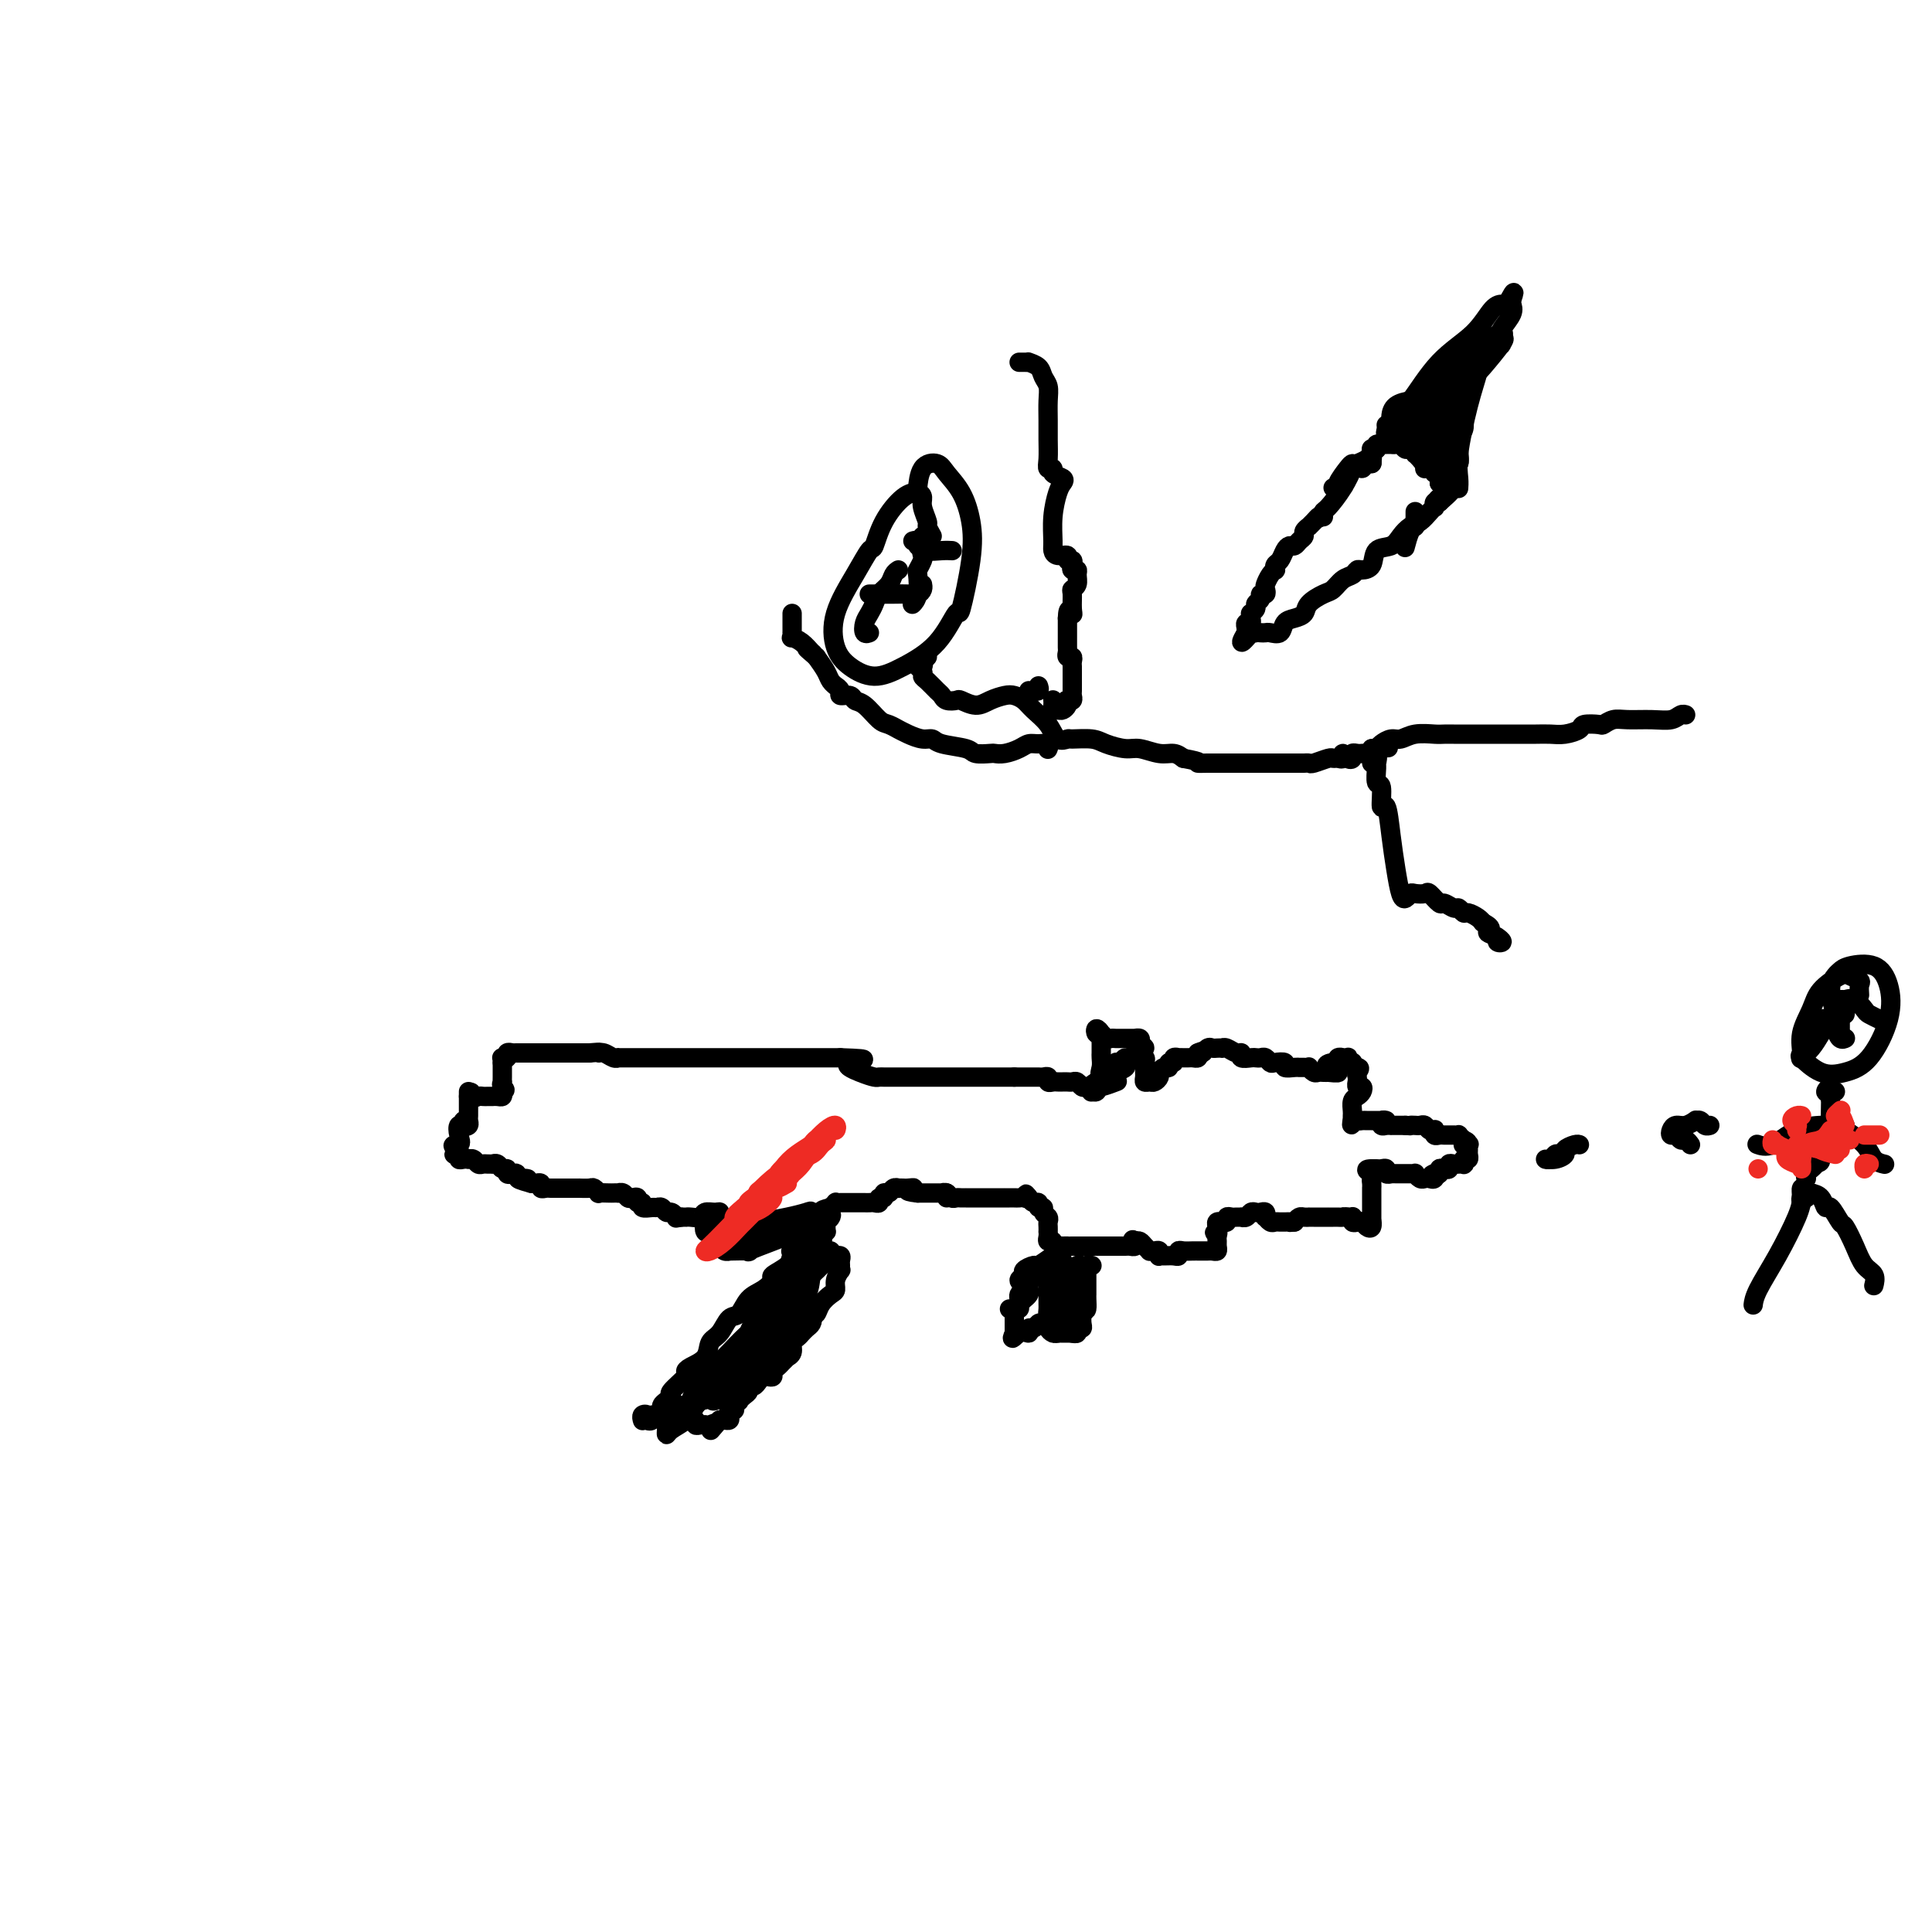 <svg viewBox='0 0 400 400' version='1.1' xmlns='http://www.w3.org/2000/svg' xmlns:xlink='http://www.w3.org/1999/xlink'><g fill='none' stroke='#000000' stroke-width='4' stroke-linecap='round' stroke-linejoin='round'><path d='M133,294c0.033,0.106 0.065,0.211 0,0c-0.065,-0.211 -0.228,-0.740 0,-1c0.228,-0.260 0.849,-0.251 1,0c0.151,0.251 -0.166,0.744 0,1c0.166,0.256 0.814,0.276 1,0c0.186,-0.276 -0.091,-0.847 0,-1c0.091,-0.153 0.551,0.113 1,0c0.449,-0.113 0.888,-0.606 1,-1c0.112,-0.394 -0.102,-0.691 0,-1c0.102,-0.309 0.521,-0.632 1,-1c0.479,-0.368 1.019,-0.781 1,-1c-0.019,-0.219 -0.597,-0.246 0,-1c0.597,-0.754 2.369,-2.237 3,-3c0.631,-0.763 0.123,-0.808 0,-1c-0.123,-0.192 0.141,-0.532 1,-1c0.859,-0.468 2.313,-1.065 3,-2c0.687,-0.935 0.606,-2.208 1,-3c0.394,-0.792 1.263,-1.104 2,-2c0.737,-0.896 1.340,-2.377 2,-3c0.660,-0.623 1.375,-0.390 2,-1c0.625,-0.610 1.159,-2.064 2,-3c0.841,-0.936 1.989,-1.353 3,-2c1.011,-0.647 1.885,-1.525 2,-2c0.115,-0.475 -0.530,-0.546 0,-1c0.530,-0.454 2.236,-1.292 3,-2c0.764,-0.708 0.586,-1.286 1,-2c0.414,-0.714 1.420,-1.562 2,-2c0.580,-0.438 0.733,-0.464 1,-1c0.267,-0.536 0.648,-1.582 1,-2c0.352,-0.418 0.676,-0.209 1,0'/><path d='M169,255c5.731,-6.217 2.057,-2.259 1,-1c-1.057,1.259 0.502,-0.182 1,-1c0.498,-0.818 -0.067,-1.015 0,-1c0.067,0.015 0.764,0.241 1,0c0.236,-0.241 0.010,-0.950 0,-1c-0.010,-0.050 0.194,0.560 0,1c-0.194,0.440 -0.788,0.709 -1,1c-0.212,0.291 -0.043,0.603 0,1c0.043,0.397 -0.041,0.880 0,1c0.041,0.120 0.207,-0.122 0,0c-0.207,0.122 -0.788,0.607 -1,1c-0.212,0.393 -0.054,0.693 0,1c0.054,0.307 0.003,0.621 0,1c-0.003,0.379 0.040,0.823 0,1c-0.040,0.177 -0.165,0.086 0,0c0.165,-0.086 0.618,-0.167 1,0c0.382,0.167 0.691,0.584 1,1'/><path d='M172,260c0.397,1.079 0.891,0.278 1,0c0.109,-0.278 -0.167,-0.032 0,0c0.167,0.032 0.778,-0.151 1,0c0.222,0.151 0.056,0.635 0,1c-0.056,0.365 -0.000,0.613 0,1c0.000,0.387 -0.054,0.915 0,1c0.054,0.085 0.218,-0.273 0,0c-0.218,0.273 -0.818,1.177 -1,2c-0.182,0.823 0.053,1.566 0,2c-0.053,0.434 -0.396,0.560 -1,1c-0.604,0.440 -1.470,1.195 -2,2c-0.530,0.805 -0.723,1.658 -1,2c-0.277,0.342 -0.639,0.171 -1,0'/><path d='M168,272c-0.940,1.724 -0.290,1.036 0,1c0.290,-0.036 0.219,0.582 0,1c-0.219,0.418 -0.584,0.636 -1,1c-0.416,0.364 -0.881,0.875 -1,1c-0.119,0.125 0.108,-0.134 0,0c-0.108,0.134 -0.550,0.662 -1,1c-0.450,0.338 -0.908,0.486 -1,1c-0.092,0.514 0.183,1.395 0,2c-0.183,0.605 -0.824,0.935 -1,1c-0.176,0.065 0.111,-0.137 0,0c-0.111,0.137 -0.621,0.611 -1,1c-0.379,0.389 -0.626,0.692 -1,1c-0.374,0.308 -0.874,0.621 -1,1c-0.126,0.379 0.121,0.823 0,1c-0.121,0.177 -0.611,0.085 -1,0c-0.389,-0.085 -0.678,-0.163 -1,0c-0.322,0.163 -0.677,0.568 -1,1c-0.323,0.432 -0.612,0.890 -1,1c-0.388,0.110 -0.873,-0.128 -1,0c-0.127,0.128 0.106,0.622 0,1c-0.106,0.378 -0.550,0.640 -1,1c-0.450,0.360 -0.904,0.818 -1,1c-0.096,0.182 0.167,0.086 0,0c-0.167,-0.086 -0.763,-0.164 -1,0c-0.237,0.164 -0.115,0.570 0,1c0.115,0.430 0.224,0.886 0,1c-0.224,0.114 -0.781,-0.113 -1,0c-0.219,0.113 -0.100,0.566 0,1c0.100,0.434 0.181,0.848 0,1c-0.181,0.152 -0.623,0.044 -1,0c-0.377,-0.044 -0.688,-0.022 -1,0'/><path d='M149,294c-3.122,3.630 -1.428,1.704 -1,1c0.428,-0.704 -0.411,-0.188 -1,0c-0.589,0.188 -0.928,0.046 -1,0c-0.072,-0.046 0.121,0.003 0,0c-0.121,-0.003 -0.558,-0.060 -1,0c-0.442,0.060 -0.888,0.236 -1,0c-0.112,-0.236 0.112,-0.886 0,-1c-0.112,-0.114 -0.558,0.306 -1,0c-0.442,-0.306 -0.879,-1.340 -1,-2c-0.121,-0.660 0.073,-0.948 0,-1c-0.073,-0.052 -0.412,0.132 -1,0c-0.588,-0.132 -1.426,-0.581 -2,0c-0.574,0.581 -0.885,2.192 -1,3c-0.115,0.808 -0.035,0.814 0,1c0.035,0.186 0.025,0.554 0,1c-0.025,0.446 -0.066,0.971 0,1c0.066,0.029 0.238,-0.439 1,-1c0.762,-0.561 2.114,-1.216 3,-2c0.886,-0.784 1.305,-1.696 2,-3c0.695,-1.304 1.665,-3.000 3,-4c1.335,-1.000 3.036,-1.303 4,-2c0.964,-0.697 1.192,-1.786 1,-2c-0.192,-0.214 -0.804,0.448 -1,1c-0.196,0.552 0.024,0.995 0,1c-0.024,0.005 -0.293,-0.427 -1,0c-0.707,0.427 -1.854,1.714 -3,3'/><path d='M147,288c-0.904,0.754 -1.164,1.137 -2,2c-0.836,0.863 -2.249,2.204 -3,3c-0.751,0.796 -0.840,1.046 -1,1c-0.160,-0.046 -0.392,-0.390 0,-1c0.392,-0.610 1.409,-1.487 3,-3c1.591,-1.513 3.756,-3.660 6,-6c2.244,-2.340 4.566,-4.871 7,-7c2.434,-2.129 4.980,-3.854 7,-5c2.020,-1.146 3.515,-1.711 4,-2c0.485,-0.289 -0.041,-0.301 0,0c0.041,0.301 0.650,0.914 0,2c-0.650,1.086 -2.559,2.645 -4,4c-1.441,1.355 -2.413,2.507 -4,4c-1.587,1.493 -3.788,3.327 -6,5c-2.212,1.673 -4.436,3.183 -6,4c-1.564,0.817 -2.468,0.940 -3,1c-0.532,0.060 -0.691,0.058 -1,0c-0.309,-0.058 -0.766,-0.170 -1,0c-0.234,0.170 -0.243,0.624 0,0c0.243,-0.624 0.738,-2.325 2,-4c1.262,-1.675 3.291,-3.323 5,-5c1.709,-1.677 3.097,-3.382 5,-5c1.903,-1.618 4.320,-3.149 6,-4c1.680,-0.851 2.622,-1.023 3,-1c0.378,0.023 0.191,0.242 0,1c-0.191,0.758 -0.385,2.055 -1,3c-0.615,0.945 -1.650,1.539 -2,2c-0.350,0.461 -0.015,0.788 -1,2c-0.985,1.212 -3.288,3.308 -5,5c-1.712,1.692 -2.832,2.978 -4,4c-1.168,1.022 -2.385,1.779 -3,2c-0.615,0.221 -0.627,-0.094 0,-1c0.627,-0.906 1.893,-2.402 3,-4c1.107,-1.598 2.053,-3.299 3,-5'/><path d='M154,280c1.908,-2.510 3.677,-3.783 5,-5c1.323,-1.217 2.199,-2.376 3,-3c0.801,-0.624 1.527,-0.713 2,-1c0.473,-0.287 0.693,-0.773 1,-1c0.307,-0.227 0.702,-0.196 1,0c0.298,0.196 0.500,0.556 0,1c-0.500,0.444 -1.703,0.973 -3,2c-1.297,1.027 -2.687,2.551 -4,4c-1.313,1.449 -2.550,2.822 -4,4c-1.450,1.178 -3.114,2.161 -4,3c-0.886,0.839 -0.994,1.534 -1,1c-0.006,-0.534 0.092,-2.296 1,-4c0.908,-1.704 2.628,-3.348 4,-5c1.372,-1.652 2.397,-3.311 3,-4c0.603,-0.689 0.785,-0.408 2,-1c1.215,-0.592 3.463,-2.056 4,-3c0.537,-0.944 -0.639,-1.368 0,-2c0.639,-0.632 3.092,-1.471 4,-2c0.908,-0.529 0.271,-0.748 0,0c-0.271,0.748 -0.178,2.464 -1,4c-0.822,1.536 -2.561,2.893 -4,4c-1.439,1.107 -2.578,1.964 -4,3c-1.422,1.036 -3.126,2.249 -4,3c-0.874,0.751 -0.917,1.038 -1,1c-0.083,-0.038 -0.207,-0.401 0,-1c0.207,-0.599 0.744,-1.435 1,-2c0.256,-0.565 0.231,-0.861 1,-2c0.769,-1.139 2.333,-3.122 4,-5c1.667,-1.878 3.437,-3.651 5,-5c1.563,-1.349 2.919,-2.274 4,-3c1.081,-0.726 1.886,-1.254 2,-1c0.114,0.254 -0.463,1.290 -1,2c-0.537,0.710 -1.033,1.094 -2,2c-0.967,0.906 -2.403,2.336 -3,3c-0.597,0.664 -0.353,0.563 -1,1c-0.647,0.437 -2.185,1.410 -3,2c-0.815,0.590 -0.908,0.795 -1,1'/><path d='M160,271c-1.806,1.723 -1.821,1.032 -2,1c-0.179,-0.032 -0.522,0.596 -1,1c-0.478,0.404 -1.090,0.586 -1,0c0.090,-0.586 0.884,-1.938 2,-3c1.116,-1.062 2.555,-1.833 4,-3c1.445,-1.167 2.896,-2.729 4,-4c1.104,-1.271 1.862,-2.251 3,-3c1.138,-0.749 2.658,-1.269 3,-1c0.342,0.269 -0.493,1.326 -1,2c-0.507,0.674 -0.686,0.964 -1,1c-0.314,0.036 -0.763,-0.184 -1,0c-0.237,0.184 -0.261,0.771 -1,1c-0.739,0.229 -2.191,0.102 -3,0c-0.809,-0.102 -0.973,-0.177 -1,0c-0.027,0.177 0.084,0.607 0,0c-0.084,-0.607 -0.364,-2.251 0,-3c0.364,-0.749 1.372,-0.604 2,-1c0.628,-0.396 0.877,-1.332 1,-2c0.123,-0.668 0.121,-1.069 0,-1c-0.121,0.069 -0.361,0.608 -1,1c-0.639,0.392 -1.676,0.638 -2,1c-0.324,0.362 0.064,0.840 0,1c-0.064,0.160 -0.580,0.001 0,0c0.580,-0.001 2.256,0.158 3,0c0.744,-0.158 0.557,-0.631 1,-1c0.443,-0.369 1.517,-0.635 2,-1c0.483,-0.365 0.377,-0.830 0,-1c-0.377,-0.170 -1.025,-0.046 -2,0c-0.975,0.046 -2.279,0.013 -4,0c-1.721,-0.013 -3.861,-0.007 -6,0'/><path d='M158,256c-2.813,0.027 -3.844,0.596 -5,1c-1.156,0.404 -2.437,0.644 -3,1c-0.563,0.356 -0.407,0.829 0,1c0.407,0.171 1.066,0.040 1,0c-0.066,-0.040 -0.857,0.011 0,0c0.857,-0.011 3.361,-0.086 4,0c0.639,0.086 -0.589,0.331 0,0c0.589,-0.331 2.994,-1.238 5,-2c2.006,-0.762 3.611,-1.378 5,-2c1.389,-0.622 2.561,-1.251 3,-2c0.439,-0.749 0.144,-1.619 0,-2c-0.144,-0.381 -0.137,-0.274 -1,0c-0.863,0.274 -2.597,0.714 -4,1c-1.403,0.286 -2.474,0.416 -4,1c-1.526,0.584 -3.508,1.620 -5,2c-1.492,0.380 -2.494,0.104 -3,0c-0.506,-0.104 -0.515,-0.034 -1,0c-0.485,0.034 -1.448,0.033 -2,0c-0.552,-0.033 -0.695,-0.099 -1,0c-0.305,0.099 -0.771,0.362 -1,0c-0.229,-0.362 -0.221,-1.351 0,-2c0.221,-0.649 0.655,-0.960 1,-1c0.345,-0.040 0.602,0.189 1,0c0.398,-0.189 0.937,-0.797 1,-1c0.063,-0.203 -0.351,-0.002 -1,0c-0.649,0.002 -1.532,-0.196 -2,0c-0.468,0.196 -0.520,0.784 -1,1c-0.480,0.216 -1.386,0.058 -2,0c-0.614,-0.058 -0.934,-0.016 -1,0c-0.066,0.016 0.124,0.004 0,0c-0.124,-0.004 -0.562,-0.002 -1,0'/><path d='M141,252c-1.416,0.220 -0.957,0.269 -1,0c-0.043,-0.269 -0.588,-0.857 -1,-1c-0.412,-0.143 -0.693,0.159 -1,0c-0.307,-0.159 -0.642,-0.779 -1,-1c-0.358,-0.221 -0.741,-0.044 -1,0c-0.259,0.044 -0.394,-0.044 -1,0c-0.606,0.044 -1.682,0.222 -2,0c-0.318,-0.222 0.122,-0.843 0,-1c-0.122,-0.157 -0.806,0.150 -1,0c-0.194,-0.150 0.102,-0.758 0,-1c-0.102,-0.242 -0.601,-0.117 -1,0c-0.399,0.117 -0.699,0.228 -1,0c-0.301,-0.228 -0.604,-0.793 -1,-1c-0.396,-0.207 -0.884,-0.056 -1,0c-0.116,0.056 0.142,0.016 0,0c-0.142,-0.016 -0.682,-0.008 -1,0c-0.318,0.008 -0.412,0.016 -1,0c-0.588,-0.016 -1.668,-0.057 -2,0c-0.332,0.057 0.085,0.211 0,0c-0.085,-0.211 -0.671,-0.789 -1,-1c-0.329,-0.211 -0.401,-0.057 -1,0c-0.599,0.057 -1.723,0.015 -2,0c-0.277,-0.015 0.295,-0.004 0,0c-0.295,0.004 -1.455,0.001 -2,0c-0.545,-0.001 -0.474,-0.001 -1,0c-0.526,0.001 -1.647,0.001 -2,0c-0.353,-0.001 0.064,-0.004 0,0c-0.064,0.004 -0.610,0.015 -1,0c-0.390,-0.015 -0.626,-0.057 -1,0c-0.374,0.057 -0.888,0.211 -1,0c-0.112,-0.211 0.176,-0.789 0,-1c-0.176,-0.211 -0.817,-0.057 -1,0c-0.183,0.057 0.090,0.016 0,0c-0.090,-0.016 -0.545,-0.008 -1,0'/><path d='M110,245c-4.975,-1.325 -1.911,-1.139 -1,-1c0.911,0.139 -0.329,0.229 -1,0c-0.671,-0.229 -0.771,-0.778 -1,-1c-0.229,-0.222 -0.586,-0.116 -1,0c-0.414,0.116 -0.885,0.241 -1,0c-0.115,-0.241 0.128,-0.849 0,-1c-0.128,-0.151 -0.626,0.156 -1,0c-0.374,-0.156 -0.625,-0.774 -1,-1c-0.375,-0.226 -0.874,-0.060 -1,0c-0.126,0.060 0.121,0.012 0,0c-0.121,-0.012 -0.611,0.011 -1,0c-0.389,-0.011 -0.678,-0.055 -1,0c-0.322,0.055 -0.677,0.211 -1,0c-0.323,-0.211 -0.612,-0.788 -1,-1c-0.388,-0.212 -0.873,-0.061 -1,0c-0.127,0.061 0.105,0.030 0,0c-0.105,-0.030 -0.546,-0.060 -1,0c-0.454,0.060 -0.920,0.209 -1,0c-0.080,-0.209 0.226,-0.778 0,-1c-0.226,-0.222 -0.984,-0.098 -1,0c-0.016,0.098 0.710,0.171 1,0c0.290,-0.171 0.145,-0.585 0,-1'/><path d='M95,238c-2.325,-1.222 -0.637,-0.777 0,-1c0.637,-0.223 0.222,-1.114 0,-2c-0.222,-0.886 -0.252,-1.767 0,-2c0.252,-0.233 0.785,0.183 1,0c0.215,-0.183 0.110,-0.966 0,-1c-0.110,-0.034 -0.226,0.681 0,1c0.226,0.319 0.793,0.240 1,0c0.207,-0.240 0.056,-0.643 0,-1c-0.056,-0.357 -0.015,-0.669 0,-1c0.015,-0.331 0.004,-0.680 0,-1c-0.004,-0.320 -0.001,-0.612 0,-1c0.001,-0.388 0.000,-0.872 0,-1c-0.000,-0.128 -0.000,0.100 0,0c0.000,-0.100 0.000,-0.527 0,-1c-0.000,-0.473 -0.000,-0.992 0,-1c0.000,-0.008 0.000,0.496 0,1'/><path d='M97,227c0.488,-1.702 0.709,-0.456 1,0c0.291,0.456 0.652,0.122 1,0c0.348,-0.122 0.685,-0.033 1,0c0.315,0.033 0.610,0.010 1,0c0.390,-0.010 0.875,-0.005 1,0c0.125,0.005 -0.111,0.012 0,0c0.111,-0.012 0.568,-0.042 1,0c0.432,0.042 0.838,0.155 1,0c0.162,-0.155 0.081,-0.577 0,-1'/><path d='M104,226c1.083,-0.317 0.290,-0.610 0,-1c-0.290,-0.390 -0.078,-0.878 0,-1c0.078,-0.122 0.021,0.122 0,0c-0.021,-0.122 -0.006,-0.610 0,-1c0.006,-0.390 0.002,-0.682 0,-1c-0.002,-0.318 -0.000,-0.662 0,-1c0.000,-0.338 0.000,-0.669 0,-1'/><path d='M104,220c0.017,-1.150 0.061,-1.026 0,-1c-0.061,0.026 -0.227,-0.046 0,0c0.227,0.046 0.849,0.208 1,0c0.151,-0.208 -0.167,-0.788 0,-1c0.167,-0.212 0.818,-0.057 1,0c0.182,0.057 -0.106,0.015 0,0c0.106,-0.015 0.607,-0.004 1,0c0.393,0.004 0.679,0.001 1,0c0.321,-0.001 0.677,-0.000 1,0c0.323,0.000 0.611,0.000 1,0c0.389,-0.000 0.877,-0.000 1,0c0.123,0.000 -0.121,0.000 0,0c0.121,-0.000 0.605,-0.000 1,0c0.395,0.000 0.701,0.000 1,0c0.299,-0.000 0.589,-0.000 1,0c0.411,0.000 0.941,0.000 1,0c0.059,-0.000 -0.353,-0.000 0,0c0.353,0.000 1.471,0.000 2,0c0.529,-0.000 0.471,-0.000 1,0c0.529,0.000 1.647,0.000 2,0c0.353,-0.000 -0.059,-0.000 0,0c0.059,0.000 0.588,0.000 1,0c0.412,-0.000 0.706,-0.000 1,0'/><path d='M122,218c3.205,-0.293 2.216,-0.026 2,0c-0.216,0.026 0.339,-0.189 1,0c0.661,0.189 1.428,0.783 2,1c0.572,0.217 0.950,0.058 1,0c0.050,-0.058 -0.229,-0.016 0,0c0.229,0.016 0.964,0.004 2,0c1.036,-0.004 2.372,-0.001 3,0c0.628,0.001 0.547,0.000 1,0c0.453,-0.000 1.439,-0.000 2,0c0.561,0.000 0.698,0.000 1,0c0.302,-0.000 0.771,-0.000 1,0c0.229,0.000 0.219,0.000 1,0c0.781,-0.000 2.355,-0.000 3,0c0.645,0.000 0.362,0.000 1,0c0.638,-0.000 2.198,-0.000 3,0c0.802,0.000 0.845,0.000 1,0c0.155,-0.000 0.422,-0.000 1,0c0.578,0.000 1.467,0.000 2,0c0.533,-0.000 0.709,-0.000 1,0c0.291,0.000 0.697,0.000 1,0c0.303,-0.000 0.504,-0.000 1,0c0.496,0.000 1.289,0.000 2,0c0.711,-0.000 1.342,-0.000 2,0c0.658,0.000 1.345,0.000 2,0c0.655,-0.000 1.278,-0.000 2,0c0.722,0.000 1.541,0.000 2,0c0.459,-0.000 0.557,-0.000 1,0c0.443,0.000 1.232,0.000 2,0c0.768,-0.000 1.515,-0.000 2,0c0.485,0.000 0.707,0.000 1,0c0.293,-0.000 0.656,-0.000 1,0c0.344,0.000 0.670,0.000 1,0c0.330,-0.000 0.666,-0.000 1,0c0.334,0.000 0.667,0.000 1,0c0.333,-0.000 0.667,0.000 1,0'/><path d='M174,219c8.421,0.276 3.475,0.466 2,1c-1.475,0.534 0.522,1.411 2,2c1.478,0.589 2.437,0.890 3,1c0.563,0.110 0.729,0.030 1,0c0.271,-0.030 0.646,-0.008 1,0c0.354,0.008 0.686,0.002 1,0c0.314,-0.002 0.609,-0.001 1,0c0.391,0.001 0.878,0.000 1,0c0.122,-0.000 -0.122,-0.000 0,0c0.122,0.000 0.609,0.000 1,0c0.391,-0.000 0.686,-0.000 1,0c0.314,0.000 0.648,0.000 1,0c0.352,-0.000 0.723,-0.000 1,0c0.277,0.000 0.459,0.000 1,0c0.541,-0.000 1.439,-0.000 2,0c0.561,0.000 0.785,0.000 1,0c0.215,-0.000 0.420,-0.000 1,0c0.580,0.000 1.534,0.000 2,0c0.466,-0.000 0.444,-0.000 1,0c0.556,0.000 1.688,0.000 2,0c0.312,-0.000 -0.198,-0.000 0,0c0.198,0.000 1.105,0.000 2,0c0.895,-0.000 1.779,-0.000 2,0c0.221,0.000 -0.223,0.000 0,0c0.223,-0.000 1.111,-0.000 2,0c0.889,0.000 1.778,0.000 2,0c0.222,0.000 -0.222,0.000 0,0c0.222,0.000 1.111,0.000 2,0'/><path d='M210,223c4.665,-0.000 1.827,-0.000 1,0c-0.827,0.000 0.355,0.000 1,0c0.645,-0.000 0.751,-0.001 1,0c0.249,0.001 0.640,0.004 1,0c0.360,-0.004 0.688,-0.015 1,0c0.312,0.015 0.608,0.057 1,0c0.392,-0.057 0.878,-0.211 1,0c0.122,0.211 -0.122,0.789 0,1c0.122,0.211 0.610,0.057 1,0c0.390,-0.057 0.682,-0.016 1,0c0.318,0.016 0.663,0.008 1,0c0.337,-0.008 0.668,-0.016 1,0c0.332,0.016 0.667,0.056 1,0c0.333,-0.056 0.664,-0.207 1,0c0.336,0.207 0.678,0.773 1,1c0.322,0.227 0.626,0.114 1,0c0.374,-0.114 0.820,-0.231 1,0c0.180,0.231 0.096,0.809 0,1c-0.096,0.191 -0.204,-0.005 0,0c0.204,0.005 0.720,0.211 1,0c0.280,-0.211 0.322,-0.840 0,-1c-0.322,-0.160 -1.010,0.149 -1,0c0.010,-0.149 0.717,-0.757 1,-1c0.283,-0.243 0.141,-0.122 0,0'/><path d='M227,224c2.856,0.020 1.497,-0.428 1,-1c-0.497,-0.572 -0.133,-1.266 0,-2c0.133,-0.734 0.035,-1.506 0,-2c-0.035,-0.494 -0.009,-0.709 0,-1c0.009,-0.291 -0.001,-0.657 0,-1c0.001,-0.343 0.014,-0.662 0,-1c-0.014,-0.338 -0.053,-0.694 0,-1c0.053,-0.306 0.199,-0.562 0,-1c-0.199,-0.438 -0.744,-1.060 -1,-1c-0.256,0.060 -0.223,0.801 0,1c0.223,0.199 0.637,-0.143 1,0c0.363,0.143 0.675,0.770 1,1c0.325,0.230 0.664,0.062 1,0c0.336,-0.062 0.668,-0.017 1,0c0.332,0.017 0.662,0.005 1,0c0.338,-0.005 0.683,-0.002 1,0c0.317,0.002 0.607,0.004 1,0c0.393,-0.004 0.890,-0.012 1,0c0.110,0.012 -0.167,0.045 0,0c0.167,-0.045 0.777,-0.167 1,0c0.223,0.167 0.060,0.622 0,1c-0.060,0.378 -0.017,0.679 0,1c0.017,0.321 0.009,0.660 0,1'/><path d='M236,218c1.177,0.703 0.119,0.962 0,1c-0.119,0.038 0.700,-0.145 1,0c0.300,0.145 0.079,0.617 0,1c-0.079,0.383 -0.018,0.677 0,1c0.018,0.323 -0.006,0.676 0,1c0.006,0.324 0.044,0.620 0,1c-0.044,0.380 -0.170,0.845 0,1c0.170,0.155 0.637,-0.001 1,0c0.363,0.001 0.623,0.159 1,0c0.377,-0.159 0.870,-0.635 1,-1c0.130,-0.365 -0.105,-0.619 0,-1c0.105,-0.381 0.549,-0.891 1,-1c0.451,-0.109 0.910,0.181 1,0c0.090,-0.181 -0.187,-0.833 0,-1c0.187,-0.167 0.839,0.151 1,0c0.161,-0.151 -0.168,-0.773 0,-1c0.168,-0.227 0.833,-0.061 1,0c0.167,0.061 -0.163,0.016 0,0c0.163,-0.016 0.818,-0.004 1,0c0.182,0.004 -0.109,-0.002 0,0c0.109,0.002 0.617,0.011 1,0c0.383,-0.011 0.642,-0.041 1,0c0.358,0.041 0.817,0.155 1,0c0.183,-0.155 0.092,-0.577 0,-1'/><path d='M248,218c1.881,-0.868 1.082,-0.036 1,0c-0.082,0.036 0.552,-0.722 1,-1c0.448,-0.278 0.711,-0.076 1,0c0.289,0.076 0.606,0.024 1,0c0.394,-0.024 0.866,-0.022 1,0c0.134,0.022 -0.071,0.062 0,0c0.071,-0.062 0.418,-0.227 1,0c0.582,0.227 1.399,0.845 2,1c0.601,0.155 0.987,-0.154 1,0c0.013,0.154 -0.348,0.772 0,1c0.348,0.228 1.403,0.065 2,0c0.597,-0.065 0.736,-0.031 1,0c0.264,0.031 0.653,0.060 1,0c0.347,-0.060 0.651,-0.208 1,0c0.349,0.208 0.741,0.774 1,1c0.259,0.226 0.384,0.113 1,0c0.616,-0.113 1.723,-0.227 2,0c0.277,0.227 -0.276,0.793 0,1c0.276,0.207 1.379,0.054 2,0c0.621,-0.054 0.758,-0.011 1,0c0.242,0.011 0.590,-0.011 1,0c0.410,0.011 0.883,0.056 1,0c0.117,-0.056 -0.123,-0.211 0,0c0.123,0.211 0.610,0.789 1,1c0.390,0.211 0.682,0.057 1,0c0.318,-0.057 0.662,-0.016 1,0c0.338,0.016 0.669,0.008 1,0'/><path d='M275,222c4.134,0.457 0.968,-0.399 0,-1c-0.968,-0.601 0.261,-0.946 1,-1c0.739,-0.054 0.986,0.182 1,0c0.014,-0.182 -0.206,-0.782 0,-1c0.206,-0.218 0.839,-0.055 1,0c0.161,0.055 -0.149,0.001 0,0c0.149,-0.001 0.757,0.052 1,0c0.243,-0.052 0.120,-0.207 0,0c-0.120,0.207 -0.238,0.777 0,1c0.238,0.223 0.833,0.098 1,0c0.167,-0.098 -0.095,-0.171 0,0c0.095,0.171 0.548,0.585 1,1'/><path d='M281,221c0.928,0.029 0.248,0.600 0,1c-0.248,0.400 -0.063,0.628 0,1c0.063,0.372 0.003,0.887 0,1c-0.003,0.113 0.049,-0.177 0,0c-0.049,0.177 -0.199,0.820 0,1c0.199,0.180 0.747,-0.103 1,0c0.253,0.103 0.211,0.591 0,1c-0.211,0.409 -0.593,0.739 -1,1c-0.407,0.261 -0.841,0.451 -1,1c-0.159,0.549 -0.043,1.455 0,2c0.043,0.545 0.012,0.727 0,1c-0.012,0.273 -0.006,0.636 0,1'/><path d='M280,232c-0.202,1.702 -0.208,0.456 0,0c0.208,-0.456 0.629,-0.122 1,0c0.371,0.122 0.691,0.033 1,0c0.309,-0.033 0.607,-0.009 1,0c0.393,0.009 0.881,0.003 1,0c0.119,-0.003 -0.129,-0.002 0,0c0.129,0.002 0.636,0.004 1,0c0.364,-0.004 0.583,-0.015 1,0c0.417,0.015 1.030,0.057 1,0c-0.030,-0.057 -0.702,-0.211 -1,0c-0.298,0.211 -0.220,0.789 0,1c0.220,0.211 0.584,0.057 1,0c0.416,-0.057 0.885,-0.015 1,0c0.115,0.015 -0.124,0.004 0,0c0.124,-0.004 0.610,-0.001 1,0c0.390,0.001 0.683,0.000 1,0c0.317,-0.000 0.659,-0.000 1,0'/><path d='M291,233c1.868,0.155 1.040,0.042 1,0c-0.040,-0.042 0.710,-0.012 1,0c0.290,0.012 0.119,0.007 0,0c-0.119,-0.007 -0.186,-0.016 0,0c0.186,0.016 0.624,0.056 1,0c0.376,-0.056 0.688,-0.207 1,0c0.312,0.207 0.622,0.774 1,1c0.378,0.226 0.822,0.113 1,0c0.178,-0.113 0.089,-0.226 0,0c-0.089,0.226 -0.179,0.793 0,1c0.179,0.207 0.626,0.056 1,0c0.374,-0.056 0.674,-0.016 1,0c0.326,0.016 0.679,0.007 1,0c0.321,-0.007 0.612,-0.012 1,0c0.388,0.012 0.874,0.042 1,0c0.126,-0.042 -0.107,-0.155 0,0c0.107,0.155 0.553,0.577 1,1'/><path d='M303,236c1.796,0.687 0.285,0.905 0,1c-0.285,0.095 0.657,0.068 1,0c0.343,-0.068 0.088,-0.177 0,0c-0.088,0.177 -0.010,0.640 0,1c0.010,0.360 -0.049,0.618 0,1c0.049,0.382 0.205,0.887 0,1c-0.205,0.113 -0.772,-0.166 -1,0c-0.228,0.166 -0.116,0.777 0,1c0.116,0.223 0.237,0.059 0,0c-0.237,-0.059 -0.833,-0.012 -1,0c-0.167,0.012 0.096,-0.011 0,0c-0.096,0.011 -0.552,0.054 -1,0c-0.448,-0.054 -0.890,-0.207 -1,0c-0.110,0.207 0.111,0.774 0,1c-0.111,0.226 -0.556,0.112 -1,0c-0.444,-0.112 -0.889,-0.223 -1,0c-0.111,0.223 0.111,0.778 0,1c-0.111,0.222 -0.556,0.111 -1,0'/><path d='M297,243c-1.096,0.558 -0.335,-0.046 0,0c0.335,0.046 0.243,0.740 0,1c-0.243,0.260 -0.639,0.084 -1,0c-0.361,-0.084 -0.688,-0.075 -1,0c-0.312,0.075 -0.608,0.216 -1,0c-0.392,-0.216 -0.879,-0.790 -1,-1c-0.121,-0.210 0.122,-0.056 0,0c-0.122,0.056 -0.611,0.015 -1,0c-0.389,-0.015 -0.677,-0.004 -1,0c-0.323,0.004 -0.679,0.002 -1,0c-0.321,-0.002 -0.607,-0.004 -1,0c-0.393,0.004 -0.893,0.015 -1,0c-0.107,-0.015 0.179,-0.057 0,0c-0.179,0.057 -0.822,0.211 -1,0c-0.178,-0.211 0.110,-0.789 0,-1c-0.110,-0.211 -0.617,-0.057 -1,0c-0.383,0.057 -0.642,0.015 -1,0c-0.358,-0.015 -0.817,-0.004 -1,0c-0.183,0.004 -0.092,0.002 0,0'/><path d='M284,242c-2.011,0.023 -0.539,0.580 0,1c0.539,0.420 0.144,0.704 0,1c-0.144,0.296 -0.039,0.604 0,1c0.039,0.396 0.010,0.879 0,1c-0.010,0.121 -0.003,-0.121 0,0c0.003,0.121 0.001,0.606 0,1c-0.001,0.394 -0.000,0.697 0,1c0.000,0.303 0.000,0.606 0,1c-0.000,0.394 -0.000,0.879 0,1c0.000,0.121 0.000,-0.122 0,0c-0.000,0.122 -0.000,0.610 0,1c0.000,0.390 0.000,0.683 0,1c-0.000,0.317 -0.000,0.659 0,1'/><path d='M284,253c-0.013,1.645 -0.045,0.259 0,0c0.045,-0.259 0.166,0.611 0,1c-0.166,0.389 -0.619,0.297 -1,0c-0.381,-0.297 -0.690,-0.797 -1,-1c-0.310,-0.203 -0.622,-0.107 -1,0c-0.378,0.107 -0.823,0.224 -1,0c-0.177,-0.224 -0.086,-0.791 0,-1c0.086,-0.209 0.167,-0.060 0,0c-0.167,0.060 -0.584,0.030 -1,0'/><path d='M279,252c-0.951,-0.155 -0.828,-0.041 -1,0c-0.172,0.041 -0.637,0.011 -1,0c-0.363,-0.011 -0.622,-0.003 -1,0c-0.378,0.003 -0.875,0.001 -1,0c-0.125,-0.001 0.120,-0.000 0,0c-0.120,0.000 -0.606,-0.000 -1,0c-0.394,0.000 -0.697,0.000 -1,0c-0.303,-0.000 -0.606,-0.001 -1,0c-0.394,0.001 -0.879,0.003 -1,0c-0.121,-0.003 0.122,-0.011 0,0c-0.122,0.011 -0.610,0.041 -1,0c-0.390,-0.041 -0.683,-0.155 -1,0c-0.317,0.155 -0.659,0.577 -1,1'/><path d='M268,253c-1.864,0.155 -1.024,0.041 -1,0c0.024,-0.041 -0.767,-0.010 -1,0c-0.233,0.010 0.091,-0.001 0,0c-0.091,0.001 -0.599,0.015 -1,0c-0.401,-0.015 -0.695,-0.060 -1,0c-0.305,0.060 -0.621,0.226 -1,0c-0.379,-0.226 -0.823,-0.845 -1,-1c-0.177,-0.155 -0.089,0.154 0,0c0.089,-0.154 0.179,-0.769 0,-1c-0.179,-0.231 -0.626,-0.076 -1,0c-0.374,0.076 -0.674,0.073 -1,0c-0.326,-0.073 -0.679,-0.216 -1,0c-0.321,0.216 -0.611,0.790 -1,1c-0.389,0.210 -0.879,0.055 -1,0c-0.121,-0.055 0.126,-0.011 0,0c-0.126,0.011 -0.626,-0.011 -1,0c-0.374,0.011 -0.621,0.056 -1,0c-0.379,-0.056 -0.890,-0.212 -1,0c-0.110,0.212 0.181,0.792 0,1c-0.181,0.208 -0.833,0.045 -1,0c-0.167,-0.045 0.151,0.029 0,0c-0.151,-0.029 -0.771,-0.162 -1,0c-0.229,0.162 -0.065,0.618 0,1c0.065,0.382 0.033,0.691 0,1'/><path d='M252,255c-1.083,0.571 -0.289,-0.001 0,0c0.289,0.001 0.074,0.575 0,1c-0.074,0.425 -0.009,0.702 0,1c0.009,0.298 -0.040,0.616 0,1c0.040,0.384 0.170,0.835 0,1c-0.170,0.165 -0.638,0.044 -1,0c-0.362,-0.044 -0.618,-0.012 -1,0c-0.382,0.012 -0.889,0.003 -1,0c-0.111,-0.003 0.174,-0.001 0,0c-0.174,0.001 -0.807,-0.001 -1,0c-0.193,0.001 0.054,0.004 0,0c-0.054,-0.004 -0.409,-0.015 -1,0c-0.591,0.015 -1.419,0.057 -2,0c-0.581,-0.057 -0.916,-0.212 -1,0c-0.084,0.212 0.082,0.790 0,1c-0.082,0.210 -0.414,0.053 -1,0c-0.586,-0.053 -1.428,0.000 -2,0c-0.572,-0.000 -0.875,-0.053 -1,0c-0.125,0.053 -0.071,0.211 0,0c0.071,-0.211 0.160,-0.791 0,-1c-0.160,-0.209 -0.568,-0.046 -1,0c-0.432,0.046 -0.889,-0.026 -1,0c-0.111,0.026 0.125,0.151 0,0c-0.125,-0.151 -0.611,-0.579 -1,-1c-0.389,-0.421 -0.683,-0.835 -1,-1c-0.317,-0.165 -0.659,-0.083 -1,0'/><path d='M235,257c-0.941,-0.525 -0.293,-0.337 0,0c0.293,0.337 0.232,0.822 0,1c-0.232,0.178 -0.636,0.048 -1,0c-0.364,-0.048 -0.689,-0.013 -1,0c-0.311,0.013 -0.608,0.003 -1,0c-0.392,-0.003 -0.879,-0.001 -1,0c-0.121,0.001 0.122,0.000 0,0c-0.122,-0.000 -0.611,-0.000 -1,0c-0.389,0.000 -0.678,0.000 -1,0c-0.322,-0.000 -0.678,-0.000 -1,0c-0.322,0.000 -0.611,0.000 -1,0c-0.389,-0.000 -0.877,-0.000 -1,0c-0.123,0.000 0.121,0.000 0,0c-0.121,-0.000 -0.607,-0.000 -1,0c-0.393,0.000 -0.693,0.000 -1,0c-0.307,-0.000 -0.621,-0.000 -1,0c-0.379,0.000 -0.823,0.000 -1,0c-0.177,-0.000 -0.089,-0.000 0,0'/><path d='M222,258c-2.189,0.153 -1.160,0.037 -1,0c0.160,-0.037 -0.549,0.005 -1,0c-0.451,-0.005 -0.643,-0.057 -1,0c-0.357,0.057 -0.880,0.221 -1,0c-0.120,-0.221 0.164,-0.829 0,-1c-0.164,-0.171 -0.776,0.095 -1,0c-0.224,-0.095 -0.060,-0.550 0,-1c0.060,-0.450 0.017,-0.894 0,-1c-0.017,-0.106 -0.009,0.127 0,0c0.009,-0.127 0.017,-0.612 0,-1c-0.017,-0.388 -0.061,-0.677 0,-1c0.061,-0.323 0.227,-0.679 0,-1c-0.227,-0.321 -0.849,-0.607 -1,-1c-0.151,-0.393 0.167,-0.893 0,-1c-0.167,-0.107 -0.818,0.177 -1,0c-0.182,-0.177 0.105,-0.817 0,-1c-0.105,-0.183 -0.601,0.091 -1,0c-0.399,-0.091 -0.699,-0.545 -1,-1'/><path d='M213,248c-1.344,-1.547 -0.205,-0.415 0,0c0.205,0.415 -0.523,0.111 -1,0c-0.477,-0.111 -0.701,-0.030 -1,0c-0.299,0.030 -0.671,0.008 -1,0c-0.329,-0.008 -0.613,-0.002 -1,0c-0.387,0.002 -0.877,0.001 -1,0c-0.123,-0.001 0.121,-0.000 0,0c-0.121,0.000 -0.606,0.000 -1,0c-0.394,-0.000 -0.697,-0.000 -1,0c-0.303,0.000 -0.606,0.000 -1,0c-0.394,-0.000 -0.879,-0.000 -1,0c-0.121,0.000 0.121,0.000 0,0c-0.121,-0.000 -0.606,-0.000 -1,0c-0.394,0.000 -0.697,0.000 -1,0c-0.303,-0.000 -0.606,-0.000 -1,0c-0.394,0.000 -0.879,0.001 -1,0c-0.121,-0.001 0.123,-0.004 0,0c-0.123,0.004 -0.611,0.015 -1,0c-0.389,-0.015 -0.678,-0.057 -1,0c-0.322,0.057 -0.678,0.211 -1,0c-0.322,-0.211 -0.611,-0.789 -1,-1c-0.389,-0.211 -0.877,-0.057 -1,0c-0.123,0.057 0.121,0.015 0,0c-0.121,-0.015 -0.606,-0.004 -1,0c-0.394,0.004 -0.697,0.001 -1,0c-0.303,-0.001 -0.607,-0.000 -1,0c-0.393,0.000 -0.875,0.000 -1,0c-0.125,-0.000 0.107,-0.000 0,0c-0.107,0.000 -0.554,0.000 -1,0'/><path d='M190,247c-3.736,-0.381 -1.574,-0.834 -1,-1c0.574,-0.166 -0.438,-0.046 -1,0c-0.562,0.046 -0.675,0.016 -1,0c-0.325,-0.016 -0.862,-0.020 -1,0c-0.138,0.020 0.122,0.062 0,0c-0.122,-0.062 -0.625,-0.228 -1,0c-0.375,0.228 -0.621,0.849 -1,1c-0.379,0.151 -0.889,-0.170 -1,0c-0.111,0.170 0.178,0.830 0,1c-0.178,0.170 -0.821,-0.151 -1,0c-0.179,0.151 0.107,0.772 0,1c-0.107,0.228 -0.607,0.061 -1,0c-0.393,-0.061 -0.679,-0.016 -1,0c-0.321,0.016 -0.676,0.004 -1,0c-0.324,-0.004 -0.615,-0.001 -1,0c-0.385,0.001 -0.864,0.001 -1,0c-0.136,-0.001 0.070,-0.001 0,0c-0.070,0.001 -0.415,0.004 -1,0c-0.585,-0.004 -1.411,-0.015 -2,0c-0.589,0.015 -0.941,0.056 -1,0c-0.059,-0.056 0.177,-0.207 0,0c-0.177,0.207 -0.765,0.774 -1,1c-0.235,0.226 -0.118,0.113 0,0'/><path d='M172,250c-3.022,0.689 -1.578,0.911 -1,1c0.578,0.089 0.289,0.044 0,0'/><path d='M196,247c0.000,0.417 0.000,0.833 0,1c0.000,0.167 0.000,0.083 0,0'/><path d='M218,260c-1.218,0.869 -2.436,1.738 -3,2c-0.564,0.262 -0.474,-0.085 -1,0c-0.526,0.085 -1.668,0.600 -2,1c-0.332,0.400 0.146,0.685 0,1c-0.146,0.315 -0.918,0.662 -1,1c-0.082,0.338 0.525,0.668 1,1c0.475,0.332 0.818,0.667 1,1c0.182,0.333 0.203,0.664 0,1c-0.203,0.336 -0.629,0.679 -1,1c-0.371,0.321 -0.687,0.622 -1,1c-0.313,0.378 -0.623,0.832 -1,1c-0.377,0.168 -0.822,0.048 -1,0c-0.178,-0.048 -0.089,-0.024 0,0'/><path d='M217,262c-0.145,-0.390 -0.291,-0.780 0,-1c0.291,-0.220 1.017,-0.270 1,0c-0.017,0.270 -0.778,0.861 -1,1c-0.222,0.139 0.094,-0.174 0,0c-0.094,0.174 -0.600,0.834 -1,1c-0.400,0.166 -0.695,-0.163 -1,0c-0.305,0.163 -0.620,0.817 -1,1c-0.380,0.183 -0.823,-0.106 -1,0c-0.177,0.106 -0.086,0.606 0,1c0.086,0.394 0.166,0.683 0,1c-0.166,0.317 -0.579,0.663 -1,1c-0.421,0.337 -0.849,0.663 -1,1c-0.151,0.337 -0.027,0.683 0,1c0.027,0.317 -0.045,0.606 0,1c0.045,0.394 0.208,0.893 0,1c-0.208,0.107 -0.788,-0.179 -1,0c-0.212,0.179 -0.057,0.821 0,1c0.057,0.179 0.015,-0.106 0,0c-0.015,0.106 -0.004,0.603 0,1c0.004,0.397 0.001,0.694 0,1c-0.001,0.306 -0.000,0.621 0,1c0.000,0.379 0.000,0.823 0,1c-0.000,0.177 -0.000,0.089 0,0'/><path d='M210,276c-0.981,2.148 0.066,0.519 1,0c0.934,-0.519 1.756,0.071 2,0c0.244,-0.071 -0.088,-0.803 0,-1c0.088,-0.197 0.598,0.143 1,0c0.402,-0.143 0.695,-0.768 1,-1c0.305,-0.232 0.621,-0.073 1,0c0.379,0.073 0.823,0.058 1,0c0.177,-0.058 0.089,-0.159 0,0c-0.089,0.159 -0.179,0.579 0,1c0.179,0.421 0.626,0.845 1,1c0.374,0.155 0.673,0.041 1,0c0.327,-0.041 0.680,-0.010 1,0c0.320,0.010 0.607,-0.001 1,0c0.393,0.001 0.894,0.015 1,0c0.106,-0.015 -0.182,-0.059 0,0c0.182,0.059 0.833,0.220 1,0c0.167,-0.220 -0.151,-0.822 0,-1c0.151,-0.178 0.771,0.067 1,0c0.229,-0.067 0.065,-0.448 0,-1c-0.065,-0.552 -0.033,-1.276 0,-2'/><path d='M224,272c0.691,-0.741 0.917,-0.594 1,-1c0.083,-0.406 0.022,-1.365 0,-2c-0.022,-0.635 -0.006,-0.947 0,-1c0.006,-0.053 0.002,0.154 0,0c-0.002,-0.154 -0.000,-0.667 0,-1c0.000,-0.333 -0.001,-0.485 0,-1c0.001,-0.515 0.004,-1.392 0,-2c-0.004,-0.608 -0.015,-0.948 0,-1c0.015,-0.052 0.057,0.182 0,0c-0.057,-0.182 -0.215,-0.781 0,-1c0.215,-0.219 0.801,-0.058 1,0c0.199,0.058 0.012,0.015 0,0c-0.012,-0.015 0.151,0.000 0,0c-0.151,-0.000 -0.618,-0.015 -1,0c-0.382,0.015 -0.681,0.060 -1,0c-0.319,-0.060 -0.659,-0.225 -1,0c-0.341,0.225 -0.684,0.842 -1,1c-0.316,0.158 -0.607,-0.141 -1,0c-0.393,0.141 -0.890,0.722 -1,1c-0.110,0.278 0.167,0.254 0,1c-0.167,0.746 -0.777,2.261 -1,3c-0.223,0.739 -0.060,0.700 0,1c0.060,0.300 0.016,0.939 0,1c-0.016,0.061 -0.005,-0.456 0,-1c0.005,-0.544 0.005,-1.114 0,-2c-0.005,-0.886 -0.015,-2.088 0,-3c0.015,-0.912 0.056,-1.533 0,-2c-0.056,-0.467 -0.207,-0.780 0,-1c0.207,-0.220 0.774,-0.349 1,0c0.226,0.349 0.113,1.174 0,2'/><path d='M220,263c0.167,0.160 0.083,3.060 0,5c-0.083,1.940 -0.166,2.919 0,4c0.166,1.081 0.580,2.265 1,3c0.420,0.735 0.844,1.021 1,1c0.156,-0.021 0.042,-0.350 0,-1c-0.042,-0.650 -0.011,-1.620 0,-3c0.011,-1.380 0.003,-3.169 0,-4c-0.003,-0.831 -0.001,-0.705 0,-1c0.001,-0.295 -0.001,-1.011 0,-1c0.001,0.011 0.004,0.750 0,2c-0.004,1.250 -0.015,3.011 0,4c0.015,0.989 0.056,1.207 0,2c-0.056,0.793 -0.210,2.162 0,2c0.210,-0.162 0.784,-1.854 1,-3c0.216,-1.146 0.073,-1.745 0,-2c-0.073,-0.255 -0.075,-0.165 0,-1c0.075,-0.835 0.228,-2.594 0,-4c-0.228,-1.406 -0.835,-2.459 -1,-3c-0.165,-0.541 0.114,-0.571 0,0c-0.114,0.571 -0.619,1.743 -1,3c-0.381,1.257 -0.638,2.601 -1,4c-0.362,1.399 -0.828,2.855 -1,4c-0.172,1.145 -0.050,1.980 0,2c0.050,0.020 0.028,-0.776 0,-2c-0.028,-1.224 -0.063,-2.875 0,-4c0.063,-1.125 0.223,-1.724 0,-3c-0.223,-1.276 -0.829,-3.228 -1,-4c-0.171,-0.772 0.094,-0.363 0,0c-0.094,0.363 -0.547,0.682 -1,1'/><path d='M217,264c-0.309,-0.785 -0.080,2.254 0,4c0.080,1.746 0.011,2.199 0,3c-0.011,0.801 0.034,1.950 0,2c-0.034,0.050 -0.148,-0.998 0,-2c0.148,-1.002 0.558,-1.958 1,-3c0.442,-1.042 0.914,-2.170 1,-3c0.086,-0.830 -0.215,-1.360 0,-1c0.215,0.360 0.947,1.611 1,3c0.053,1.389 -0.574,2.915 -1,4c-0.426,1.085 -0.650,1.728 -1,2c-0.350,0.272 -0.826,0.171 -1,0c-0.174,-0.171 -0.047,-0.412 0,-1c0.047,-0.588 0.013,-1.521 0,-2c-0.013,-0.479 -0.003,-0.503 0,-1c0.003,-0.497 0.001,-1.467 0,-2c-0.001,-0.533 -0.000,-0.627 0,-1c0.000,-0.373 0.000,-1.023 0,-1c-0.000,0.023 -0.000,0.721 0,1c0.000,0.279 0.000,0.140 0,0'/><path d='M231,221c-0.007,0.391 -0.014,0.781 0,1c0.014,0.219 0.049,0.266 0,0c-0.049,-0.266 -0.182,-0.845 0,-1c0.182,-0.155 0.680,0.113 1,0c0.320,-0.113 0.462,-0.606 1,-1c0.538,-0.394 1.473,-0.687 2,-1c0.527,-0.313 0.646,-0.644 1,-1c0.354,-0.356 0.942,-0.737 1,-1c0.058,-0.263 -0.414,-0.406 -1,0c-0.586,0.406 -1.286,1.363 -2,2c-0.714,0.637 -1.442,0.956 -2,1c-0.558,0.044 -0.945,-0.187 -1,0c-0.055,0.187 0.224,0.792 0,1c-0.224,0.208 -0.950,0.020 -1,0c-0.050,-0.020 0.577,0.127 1,0c0.423,-0.127 0.644,-0.529 1,-1c0.356,-0.471 0.848,-1.013 1,-1c0.152,0.013 -0.036,0.580 0,1c0.036,0.420 0.296,0.691 0,1c-0.296,0.309 -1.148,0.654 -2,1'/><path d='M231,222c-0.911,1.012 -0.187,1.043 0,1c0.187,-0.043 -0.163,-0.159 -1,0c-0.837,0.159 -2.161,0.592 -3,1c-0.839,0.408 -1.194,0.790 -1,1c0.194,0.210 0.937,0.249 2,0c1.063,-0.249 2.447,-0.785 3,-1c0.553,-0.215 0.277,-0.107 0,0'/></g>
<g fill='none' stroke='#EE2B24' stroke-width='4' stroke-linecap='round' stroke-linejoin='round'><path d='M163,245c-0.751,0.439 -1.502,0.878 -2,1c-0.498,0.122 -0.745,-0.074 -1,0c-0.255,0.074 -0.520,0.419 -1,1c-0.480,0.581 -1.177,1.397 -2,2c-0.823,0.603 -1.772,0.994 -2,1c-0.228,0.006 0.265,-0.374 0,0c-0.265,0.374 -1.289,1.500 -2,2c-0.711,0.500 -1.111,0.372 -1,0c0.111,-0.372 0.732,-0.990 2,-2c1.268,-1.010 3.185,-2.412 5,-4c1.815,-1.588 3.530,-3.361 5,-5c1.470,-1.639 2.697,-3.143 4,-4c1.303,-0.857 2.684,-1.067 3,-1c0.316,0.067 -0.433,0.413 -1,1c-0.567,0.587 -0.953,1.417 -2,2c-1.047,0.583 -2.754,0.918 -4,2c-1.246,1.082 -2.031,2.910 -3,4c-0.969,1.090 -2.121,1.440 -3,2c-0.879,0.560 -1.484,1.328 -2,2c-0.516,0.672 -0.942,1.246 -1,1c-0.058,-0.246 0.254,-1.312 1,-2c0.746,-0.688 1.927,-0.997 3,-2c1.073,-1.003 2.037,-2.699 3,-4c0.963,-1.301 1.924,-2.205 3,-3c1.076,-0.795 2.268,-1.480 3,-2c0.732,-0.520 1.005,-0.875 1,-1c-0.005,-0.125 -0.286,-0.019 -1,1c-0.714,1.019 -1.860,2.950 -3,4c-1.140,1.050 -2.275,1.220 -3,2c-0.725,0.780 -1.041,2.172 -2,3c-0.959,0.828 -2.560,1.094 -3,1c-0.440,-0.094 0.280,-0.547 1,-1'/><path d='M158,246c-1.313,1.092 0.406,-0.676 2,-2c1.594,-1.324 3.063,-2.202 4,-3c0.937,-0.798 1.344,-1.517 2,-2c0.656,-0.483 1.563,-0.730 2,-1c0.437,-0.270 0.406,-0.562 0,0c-0.406,0.562 -1.187,1.977 -2,3c-0.813,1.023 -1.657,1.653 -2,2c-0.343,0.347 -0.184,0.410 -1,1c-0.816,0.590 -2.606,1.708 -3,2c-0.394,0.292 0.606,-0.243 0,0c-0.606,0.243 -2.820,1.262 -4,2c-1.180,0.738 -1.327,1.194 -1,1c0.327,-0.194 1.126,-1.039 2,-2c0.874,-0.961 1.821,-2.038 3,-3c1.179,-0.962 2.590,-1.809 4,-3c1.410,-1.191 2.821,-2.728 4,-4c1.179,-1.272 2.127,-2.281 3,-3c0.873,-0.719 1.672,-1.148 2,-1c0.328,0.148 0.185,0.873 0,1c-0.185,0.127 -0.413,-0.343 -1,0c-0.587,0.343 -1.533,1.500 -2,2c-0.467,0.500 -0.454,0.344 -1,1c-0.546,0.656 -1.649,2.123 -3,3c-1.351,0.877 -2.950,1.163 -4,2c-1.050,0.837 -1.552,2.225 -2,3c-0.448,0.775 -0.842,0.936 -1,1c-0.158,0.064 -0.079,0.032 0,0'/><path d='M155,250c-0.417,0.000 -0.833,0.000 -1,0c-0.167,0.000 -0.083,0.000 0,0'/><path d='M159,247c-0.790,1.213 -1.579,2.425 -2,3c-0.421,0.575 -0.473,0.511 -1,1c-0.527,0.489 -1.529,1.529 -2,2c-0.471,0.471 -0.412,0.374 -1,1c-0.588,0.626 -1.823,1.977 -3,3c-1.177,1.023 -2.296,1.718 -3,2c-0.704,0.282 -0.993,0.149 -1,0c-0.007,-0.149 0.269,-0.316 1,-1c0.731,-0.684 1.918,-1.885 3,-3c1.082,-1.115 2.061,-2.143 3,-3c0.939,-0.857 1.840,-1.544 3,-2c1.160,-0.456 2.580,-0.683 3,-1c0.420,-0.317 -0.161,-0.726 0,-1c0.161,-0.274 1.064,-0.414 1,0c-0.064,0.414 -1.094,1.381 -2,2c-0.906,0.619 -1.687,0.891 -2,1c-0.313,0.109 -0.156,0.054 0,0'/></g>
<g fill='none' stroke='#000000' stroke-width='4' stroke-linecap='round' stroke-linejoin='round'><path d='M284,93c-0.000,0.349 -0.000,0.697 0,1c0.000,0.303 0.001,0.560 0,1c-0.001,0.440 -0.002,1.063 0,1c0.002,-0.063 0.008,-0.812 0,-1c-0.008,-0.188 -0.029,0.187 0,0c0.029,-0.187 0.110,-0.934 0,-1c-0.110,-0.066 -0.411,0.550 -1,1c-0.589,0.450 -1.467,0.733 -2,1c-0.533,0.267 -0.722,0.516 -1,1c-0.278,0.484 -0.645,1.202 -1,2c-0.355,0.798 -0.700,1.677 -1,2c-0.300,0.323 -0.557,0.090 -1,0c-0.443,-0.090 -1.072,-0.039 -1,0c0.072,0.039 0.844,0.064 1,0c0.156,-0.064 -0.303,-0.216 0,-1c0.303,-0.784 1.367,-2.199 2,-3c0.633,-0.801 0.835,-0.986 1,-1c0.165,-0.014 0.293,0.144 0,1c-0.293,0.856 -1.007,2.409 -2,4c-0.993,1.591 -2.266,3.220 -3,4c-0.734,0.780 -0.928,0.710 -1,1c-0.072,0.290 -0.020,0.940 0,1c0.020,0.060 0.010,-0.470 0,-1'/><path d='M274,106c-1.730,2.194 -1.056,1.179 -1,1c0.056,-0.179 -0.506,0.477 -1,1c-0.494,0.523 -0.920,0.913 -1,1c-0.080,0.087 0.186,-0.131 0,0c-0.186,0.131 -0.823,0.609 -1,1c-0.177,0.391 0.107,0.695 0,1c-0.107,0.305 -0.606,0.610 -1,1c-0.394,0.390 -0.684,0.864 -1,1c-0.316,0.136 -0.659,-0.065 -1,0c-0.341,0.065 -0.679,0.395 -1,1c-0.321,0.605 -0.625,1.485 -1,2c-0.375,0.515 -0.822,0.667 -1,1c-0.178,0.333 -0.086,0.848 0,1c0.086,0.152 0.168,-0.061 0,0c-0.168,0.061 -0.585,0.394 -1,1c-0.415,0.606 -0.828,1.486 -1,2c-0.172,0.514 -0.103,0.663 0,1c0.103,0.337 0.239,0.864 0,1c-0.239,0.136 -0.852,-0.117 -1,0c-0.148,0.117 0.171,0.605 0,1c-0.171,0.395 -0.831,0.697 -1,1c-0.169,0.303 0.152,0.607 0,1c-0.152,0.393 -0.776,0.875 -1,1c-0.224,0.125 -0.046,-0.107 0,0c0.046,0.107 -0.040,0.554 0,1c0.040,0.446 0.207,0.893 0,1c-0.207,0.107 -0.786,-0.125 -1,0c-0.214,0.125 -0.061,0.607 0,1c0.061,0.393 0.031,0.696 0,1'/><path d='M258,131c-2.236,3.868 0.175,1.036 1,0c0.825,-1.036 0.065,-0.278 0,0c-0.065,0.278 0.564,0.076 1,0c0.436,-0.076 0.679,-0.027 1,0c0.321,0.027 0.718,0.032 1,0c0.282,-0.032 0.447,-0.102 1,0c0.553,0.102 1.494,0.375 2,0c0.506,-0.375 0.576,-1.400 1,-2c0.424,-0.600 1.202,-0.776 2,-1c0.798,-0.224 1.617,-0.498 2,-1c0.383,-0.502 0.330,-1.234 1,-2c0.670,-0.766 2.064,-1.568 3,-2c0.936,-0.432 1.416,-0.494 2,-1c0.584,-0.506 1.274,-1.457 2,-2c0.726,-0.543 1.488,-0.678 2,-1c0.512,-0.322 0.774,-0.831 1,-1c0.226,-0.169 0.417,0.002 1,0c0.583,-0.002 1.560,-0.175 2,-1c0.440,-0.825 0.344,-2.300 1,-3c0.656,-0.700 2.063,-0.625 3,-1c0.937,-0.375 1.404,-1.201 2,-2c0.596,-0.799 1.323,-1.572 2,-2c0.677,-0.428 1.305,-0.511 2,-1c0.695,-0.489 1.457,-1.385 2,-2c0.543,-0.615 0.867,-0.948 1,-1c0.133,-0.052 0.074,0.178 0,0c-0.074,-0.178 -0.164,-0.765 0,-1c0.164,-0.235 0.582,-0.117 1,0'/><path d='M298,104c5.044,-4.415 1.155,-1.953 0,-1c-1.155,0.953 0.423,0.395 1,0c0.577,-0.395 0.152,-0.628 0,-1c-0.152,-0.372 -0.030,-0.883 0,-1c0.030,-0.117 -0.030,0.161 0,0c0.030,-0.161 0.152,-0.760 0,-1c-0.152,-0.240 -0.576,-0.120 -1,0'/><path d='M298,100c-0.016,-0.780 -0.057,-0.730 0,-1c0.057,-0.270 0.213,-0.861 0,-1c-0.213,-0.139 -0.793,0.173 -1,0c-0.207,-0.173 -0.041,-0.831 0,-1c0.041,-0.169 -0.045,0.152 0,0c0.045,-0.152 0.220,-0.775 0,-1c-0.220,-0.225 -0.833,-0.050 -1,0c-0.167,0.050 0.114,-0.024 0,0c-0.114,0.024 -0.622,0.146 -1,0c-0.378,-0.146 -0.626,-0.560 -1,-1c-0.374,-0.440 -0.874,-0.906 -1,-1c-0.126,-0.094 0.121,0.185 0,0c-0.121,-0.185 -0.611,-0.834 -1,-1c-0.389,-0.166 -0.678,0.152 -1,0c-0.322,-0.152 -0.678,-0.773 -1,-1c-0.322,-0.227 -0.611,-0.061 -1,0c-0.389,0.061 -0.878,0.016 -1,0c-0.122,-0.016 0.125,-0.001 0,0c-0.125,0.001 -0.621,-0.010 -1,0c-0.379,0.010 -0.640,0.041 -1,0c-0.360,-0.041 -0.817,-0.155 -1,0c-0.183,0.155 -0.091,0.577 0,1'/><path d='M285,93c-1.310,-0.049 -1.086,-0.172 -1,0c0.086,0.172 0.034,0.639 0,1c-0.034,0.361 -0.049,0.615 0,1c0.049,0.385 0.161,0.902 0,1c-0.161,0.098 -0.594,-0.221 -1,0c-0.406,0.221 -0.785,0.984 -1,1c-0.215,0.016 -0.268,-0.714 0,-1c0.268,-0.286 0.855,-0.128 1,0c0.145,0.128 -0.153,0.227 0,0c0.153,-0.227 0.758,-0.779 1,-1c0.242,-0.221 0.121,-0.110 0,0'/><path d='M290,87c0.311,0.111 0.622,0.222 1,0c0.378,-0.222 0.822,-0.778 1,-1c0.178,-0.222 0.089,-0.111 0,0'/><path d='M287,88c0.000,0.000 0.100,0.100 0.1,0.1'/><path d='M287,89c-0.114,0.399 -0.227,0.797 0,1c0.227,0.203 0.795,0.209 1,0c0.205,-0.209 0.048,-0.635 0,-1c-0.048,-0.365 0.014,-0.669 0,-1c-0.014,-0.331 -0.104,-0.687 0,-1c0.104,-0.313 0.401,-0.581 1,-1c0.599,-0.419 1.499,-0.988 3,-3c1.501,-2.012 3.604,-5.467 6,-8c2.396,-2.533 5.086,-4.143 7,-6c1.914,-1.857 3.054,-3.962 4,-5c0.946,-1.038 1.699,-1.011 2,-1c0.301,0.011 0.151,0.005 0,0'/><path d='M299,101c0.340,0.000 0.679,0.000 1,0c0.321,-0.000 0.622,-0.000 1,0c0.378,0.000 0.833,0.001 1,0c0.167,-0.001 0.045,-0.005 0,0c-0.045,0.005 -0.014,0.019 0,0c0.014,-0.019 0.009,-0.071 0,0c-0.009,0.071 -0.023,0.265 0,0c0.023,-0.265 0.084,-0.989 0,-2c-0.084,-1.011 -0.313,-2.309 0,-5c0.313,-2.691 1.168,-6.775 2,-10c0.832,-3.225 1.642,-5.592 2,-7c0.358,-1.408 0.264,-1.858 1,-3c0.736,-1.142 2.302,-2.974 3,-4c0.698,-1.026 0.527,-1.244 1,-2c0.473,-0.756 1.589,-2.050 2,-3c0.411,-0.950 0.117,-1.557 0,-2c-0.117,-0.443 -0.059,-0.721 0,-1'/><path d='M313,62c1.178,-3.200 -0.378,-0.200 -1,1c-0.622,1.200 -0.311,0.600 0,0'/><path d='M292,93c-0.305,-0.446 -0.610,-0.892 -1,-1c-0.390,-0.108 -0.864,0.121 -1,0c-0.136,-0.121 0.066,-0.591 0,-1c-0.066,-0.409 -0.400,-0.758 0,-1c0.400,-0.242 1.533,-0.376 2,-1c0.467,-0.624 0.267,-1.738 1,-3c0.733,-1.262 2.399,-2.671 4,-4c1.601,-1.329 3.137,-2.577 4,-3c0.863,-0.423 1.055,-0.022 1,0c-0.055,0.022 -0.355,-0.334 -1,0c-0.645,0.334 -1.635,1.359 -2,2c-0.365,0.641 -0.104,0.897 0,1c0.104,0.103 0.052,0.051 0,0'/><path d='M297,86c0.009,-0.316 0.017,-0.631 0,-1c-0.017,-0.369 -0.060,-0.790 0,-1c0.060,-0.210 0.222,-0.209 1,-1c0.778,-0.791 2.172,-2.373 3,-4c0.828,-1.627 1.091,-3.297 2,-5c0.909,-1.703 2.464,-3.437 3,-4c0.536,-0.563 0.052,0.045 0,0c-0.052,-0.045 0.326,-0.744 0,0c-0.326,0.744 -1.357,2.931 -2,4c-0.643,1.069 -0.898,1.020 -1,1c-0.102,-0.020 -0.051,-0.010 0,0'/><path d='M301,79c-0.087,-0.656 -0.174,-1.311 0,-2c0.174,-0.689 0.607,-1.411 1,-2c0.393,-0.589 0.744,-1.044 1,-1c0.256,0.044 0.415,0.589 1,0c0.585,-0.589 1.596,-2.311 2,-3c0.404,-0.689 0.202,-0.344 0,0'/><path d='M298,81c0.028,-0.309 0.057,-0.618 0,-1c-0.057,-0.382 -0.199,-0.838 0,-1c0.199,-0.162 0.740,-0.030 1,0c0.260,0.030 0.238,-0.041 0,0c-0.238,0.041 -0.691,0.193 -1,1c-0.309,0.807 -0.475,2.268 -1,3c-0.525,0.732 -1.411,0.736 -2,1c-0.589,0.264 -0.883,0.790 -1,1c-0.117,0.210 -0.059,0.105 0,0'/><path d='M288,88c0.009,-0.362 0.018,-0.723 0,-1c-0.018,-0.277 -0.064,-0.468 0,-1c0.064,-0.532 0.238,-1.405 1,-2c0.762,-0.595 2.113,-0.912 3,-1c0.887,-0.088 1.308,0.054 2,0c0.692,-0.054 1.653,-0.302 2,0c0.347,0.302 0.080,1.156 0,2c-0.080,0.844 0.026,1.680 0,2c-0.026,0.320 -0.185,0.126 0,0c0.185,-0.126 0.713,-0.184 1,0c0.287,0.184 0.332,0.611 0,1c-0.332,0.389 -1.040,0.741 -1,1c0.040,0.259 0.830,0.427 1,0c0.170,-0.427 -0.280,-1.447 0,-2c0.280,-0.553 1.291,-0.639 2,-1c0.709,-0.361 1.118,-0.996 1,-1c-0.118,-0.004 -0.762,0.625 -1,2c-0.238,1.375 -0.070,3.496 0,5c0.070,1.504 0.042,2.390 0,3c-0.042,0.610 -0.099,0.942 0,1c0.099,0.058 0.352,-0.158 1,0c0.648,0.158 1.689,0.692 2,0c0.311,-0.692 -0.109,-2.609 0,-4c0.109,-1.391 0.745,-2.254 1,-3c0.255,-0.746 0.127,-1.373 0,-2'/><path d='M303,87c0.216,-1.317 0.255,-0.111 0,1c-0.255,1.111 -0.804,2.126 -1,3c-0.196,0.874 -0.038,1.606 0,2c0.038,0.394 -0.042,0.450 0,1c0.042,0.550 0.208,1.595 0,2c-0.208,0.405 -0.789,0.172 -1,0c-0.211,-0.172 -0.053,-0.281 0,-1c0.053,-0.719 0.001,-2.046 0,-3c-0.001,-0.954 0.048,-1.535 0,-2c-0.048,-0.465 -0.194,-0.813 0,-1c0.194,-0.187 0.727,-0.213 1,0c0.273,0.213 0.286,0.665 0,1c-0.286,0.335 -0.871,0.555 -1,1c-0.129,0.445 0.199,1.117 0,2c-0.199,0.883 -0.927,1.976 -1,2c-0.073,0.024 0.507,-1.023 1,-2c0.493,-0.977 0.900,-1.885 1,-3c0.100,-1.115 -0.105,-2.436 0,-3c0.105,-0.564 0.520,-0.370 0,0c-0.520,0.370 -1.974,0.917 -3,2c-1.026,1.083 -1.625,2.702 -2,4c-0.375,1.298 -0.528,2.274 -1,3c-0.472,0.726 -1.265,1.201 -1,1c0.265,-0.201 1.588,-1.077 2,-2c0.412,-0.923 -0.089,-1.894 0,-3c0.089,-1.106 0.766,-2.348 1,-3c0.234,-0.652 0.025,-0.714 0,-1c-0.025,-0.286 0.136,-0.796 0,-1c-0.136,-0.204 -0.568,-0.102 -1,0'/><path d='M297,87c0.204,-1.198 0.214,0.306 0,1c-0.214,0.694 -0.652,0.577 -1,1c-0.348,0.423 -0.606,1.385 -1,2c-0.394,0.615 -0.925,0.882 -1,1c-0.075,0.118 0.304,0.085 1,0c0.696,-0.085 1.709,-0.223 2,-1c0.291,-0.777 -0.139,-2.193 0,-3c0.139,-0.807 0.848,-1.004 1,-1c0.152,0.004 -0.253,0.211 0,0c0.253,-0.211 1.163,-0.839 1,-1c-0.163,-0.161 -1.400,0.145 -2,1c-0.600,0.855 -0.564,2.260 -1,3c-0.436,0.740 -1.343,0.817 -2,1c-0.657,0.183 -1.063,0.472 -1,0c0.063,-0.472 0.594,-1.706 1,-2c0.406,-0.294 0.686,0.352 1,0c0.314,-0.352 0.660,-1.701 1,-2c0.340,-0.299 0.673,0.451 1,0c0.327,-0.451 0.646,-2.105 1,-3c0.354,-0.895 0.742,-1.032 1,-1c0.258,0.032 0.384,0.233 0,1c-0.384,0.767 -1.279,2.100 -2,3c-0.721,0.900 -1.269,1.367 -2,2c-0.731,0.633 -1.644,1.431 -2,2c-0.356,0.569 -0.156,0.909 0,1c0.156,0.091 0.266,-0.068 1,-1c0.734,-0.932 2.092,-2.636 3,-4c0.908,-1.364 1.365,-2.388 2,-3c0.635,-0.612 1.449,-0.814 2,-1c0.551,-0.186 0.841,-0.358 1,-1c0.159,-0.642 0.188,-1.755 0,-2c-0.188,-0.245 -0.594,0.377 -1,1'/><path d='M301,81c0.827,-1.368 -1.107,0.214 -2,1c-0.893,0.786 -0.746,0.778 -1,1c-0.254,0.222 -0.909,0.673 -1,1c-0.091,0.327 0.381,0.528 1,0c0.619,-0.528 1.384,-1.786 2,-3c0.616,-1.214 1.085,-2.385 2,-4c0.915,-1.615 2.278,-3.674 3,-5c0.722,-1.326 0.804,-1.918 1,-2c0.196,-0.082 0.506,0.346 0,1c-0.506,0.654 -1.829,1.534 -3,3c-1.171,1.466 -2.190,3.519 -3,5c-0.810,1.481 -1.409,2.389 -2,3c-0.591,0.611 -1.172,0.924 -1,1c0.172,0.076 1.098,-0.085 2,-1c0.902,-0.915 1.782,-2.584 3,-4c1.218,-1.416 2.775,-2.579 4,-4c1.225,-1.421 2.118,-3.100 3,-4c0.882,-0.900 1.752,-1.021 2,-1c0.248,0.021 -0.127,0.185 -1,1c-0.873,0.815 -2.245,2.281 -3,3c-0.755,0.719 -0.892,0.691 -2,2c-1.108,1.309 -3.185,3.954 -4,5c-0.815,1.046 -0.368,0.493 -1,1c-0.632,0.507 -2.343,2.075 -3,3c-0.657,0.925 -0.261,1.209 0,1c0.261,-0.209 0.388,-0.910 1,-2c0.612,-1.090 1.711,-2.571 3,-4c1.289,-1.429 2.770,-2.808 4,-4c1.230,-1.192 2.209,-2.198 3,-3c0.791,-0.802 1.396,-1.401 2,-2'/><path d='M310,70c2.184,-2.091 1.145,-0.317 0,1c-1.145,1.317 -2.395,2.177 -3,3c-0.605,0.823 -0.566,1.608 -1,2c-0.434,0.392 -1.341,0.391 -2,1c-0.659,0.609 -1.071,1.827 -2,3c-0.929,1.173 -2.374,2.301 -3,3c-0.626,0.699 -0.434,0.969 0,1c0.434,0.031 1.111,-0.176 2,-1c0.889,-0.824 1.990,-2.263 3,-4c1.010,-1.737 1.930,-3.772 3,-5c1.070,-1.228 2.290,-1.651 3,-2c0.710,-0.349 0.908,-0.626 1,-1c0.092,-0.374 0.077,-0.846 0,-1c-0.077,-0.154 -0.217,0.011 0,0c0.217,-0.011 0.790,-0.199 0,1c-0.790,1.199 -2.943,3.784 -4,5c-1.057,1.216 -1.016,1.062 -1,1c0.016,-0.062 0.008,-0.031 0,0'/><path d='M293,106c0.000,0.024 0.001,0.049 0,0c-0.001,-0.049 -0.003,-0.170 0,0c0.003,0.170 0.011,0.631 0,1c-0.011,0.369 -0.042,0.646 0,1c0.042,0.354 0.155,0.786 0,1c-0.155,0.214 -0.580,0.212 -1,1c-0.420,0.788 -0.834,2.368 -1,3c-0.166,0.632 -0.083,0.316 0,0'/><path d='M323,239c-0.351,-0.115 -0.703,-0.230 -1,0c-0.297,0.230 -0.540,0.805 -1,1c-0.460,0.195 -1.136,0.010 -1,0c0.136,-0.010 1.084,0.155 2,0c0.916,-0.155 1.801,-0.630 2,-1c0.199,-0.370 -0.287,-0.635 0,-1c0.287,-0.365 1.346,-0.829 2,-1c0.654,-0.171 0.901,-0.049 1,0c0.099,0.049 0.049,0.024 0,0'/><path d='M350,237c-0.332,-0.455 -0.664,-0.909 -1,-1c-0.336,-0.091 -0.676,0.182 -1,0c-0.324,-0.182 -0.631,-0.818 -1,-1c-0.369,-0.182 -0.799,0.091 -1,0c-0.201,-0.091 -0.174,-0.546 0,-1c0.174,-0.454 0.495,-0.907 1,-1c0.505,-0.093 1.196,0.175 2,0c0.804,-0.175 1.722,-0.793 2,-1c0.278,-0.207 -0.083,-0.003 0,0c0.083,0.003 0.610,-0.195 1,0c0.390,0.195 0.644,0.783 1,1c0.356,0.217 0.816,0.062 1,0c0.184,-0.062 0.092,-0.031 0,0'/><path d='M385,206c-0.052,-0.758 -0.105,-1.515 0,-2c0.105,-0.485 0.366,-0.697 0,-1c-0.366,-0.303 -1.360,-0.697 -2,-1c-0.640,-0.303 -0.927,-0.515 -2,0c-1.073,0.515 -2.931,1.757 -4,3c-1.069,1.243 -1.347,2.488 -2,4c-0.653,1.512 -1.681,3.292 -2,5c-0.319,1.708 0.069,3.342 0,4c-0.069,0.658 -0.596,0.338 0,1c0.596,0.662 2.315,2.306 4,3c1.685,0.694 3.334,0.438 5,0c1.666,-0.438 3.347,-1.057 5,-3c1.653,-1.943 3.277,-5.211 4,-8c0.723,-2.789 0.545,-5.099 0,-7c-0.545,-1.901 -1.457,-3.393 -3,-4c-1.543,-0.607 -3.716,-0.330 -5,0c-1.284,0.330 -1.678,0.713 -2,1c-0.322,0.287 -0.571,0.479 -1,1c-0.429,0.521 -1.039,1.371 -1,3c0.039,1.629 0.725,4.037 1,5c0.275,0.963 0.137,0.482 0,0'/><path d='M380,226c-0.279,-0.045 -0.558,-0.089 -1,0c-0.442,0.089 -1.047,0.312 -1,0c0.047,-0.312 0.744,-1.158 1,-1c0.256,0.158 0.069,1.320 0,2c-0.069,0.680 -0.021,0.878 0,1c0.021,0.122 0.016,0.170 0,1c-0.016,0.830 -0.042,2.443 0,3c0.042,0.557 0.153,0.056 0,1c-0.153,0.944 -0.570,3.331 -1,4c-0.430,0.669 -0.871,-0.380 -1,0c-0.129,0.380 0.056,2.190 0,3c-0.056,0.810 -0.352,0.621 -1,1c-0.648,0.379 -1.648,1.327 -2,2c-0.352,0.673 -0.056,1.070 0,1c0.056,-0.070 -0.129,-0.607 0,-1c0.129,-0.393 0.571,-0.641 1,-1c0.429,-0.359 0.846,-0.827 1,-1c0.154,-0.173 0.044,-0.049 0,0c-0.044,0.049 -0.022,0.025 0,0'/><path d='M375,247c-0.308,0.155 -0.616,0.310 -1,0c-0.384,-0.310 -0.845,-1.087 -1,-1c-0.155,0.087 -0.003,1.036 0,2c0.003,0.964 -0.143,1.943 -1,4c-0.857,2.057 -2.426,5.190 -4,8c-1.574,2.810 -3.155,5.295 -4,7c-0.845,1.705 -0.956,2.630 -1,3c-0.044,0.370 -0.022,0.185 0,0'/><path d='M373,249c-0.118,-0.452 -0.235,-0.904 0,-1c0.235,-0.096 0.823,0.165 1,0c0.177,-0.165 -0.056,-0.755 0,-1c0.056,-0.245 0.400,-0.146 1,0c0.600,0.146 1.455,0.337 2,1c0.545,0.663 0.779,1.797 1,2c0.221,0.203 0.429,-0.524 1,0c0.571,0.524 1.505,2.300 2,3c0.495,0.700 0.549,0.325 1,1c0.451,0.675 1.298,2.402 2,4c0.702,1.598 1.260,3.068 2,4c0.740,0.932 1.661,1.328 2,2c0.339,0.672 0.097,1.621 0,2c-0.097,0.379 -0.048,0.190 0,0'/><path d='M377,212c0.054,-0.435 0.108,-0.869 0,-1c-0.108,-0.131 -0.379,0.042 0,0c0.379,-0.042 1.408,-0.298 2,0c0.592,0.298 0.747,1.152 1,2c0.253,0.848 0.604,1.691 1,2c0.396,0.309 0.837,0.083 1,0c0.163,-0.083 0.046,-0.024 0,0c-0.046,0.024 -0.023,0.012 0,0'/><path d='M382,210c0.120,-0.717 0.240,-1.434 0,-2c-0.240,-0.566 -0.841,-0.980 -1,-1c-0.159,-0.020 0.124,0.354 0,1c-0.124,0.646 -0.653,1.564 -1,2c-0.347,0.436 -0.510,0.390 -1,1c-0.490,0.610 -1.307,1.875 -2,3c-0.693,1.125 -1.264,2.111 -2,3c-0.736,0.889 -1.639,1.683 -2,2c-0.361,0.317 -0.181,0.159 0,0'/><path d='M382,207c0.633,-0.204 1.266,-0.409 2,0c0.734,0.409 1.570,1.430 2,2c0.430,0.570 0.456,0.689 1,1c0.544,0.311 1.608,0.815 2,1c0.392,0.185 0.112,0.053 0,0c-0.112,-0.053 -0.056,-0.026 0,0'/><path d='M384,207c-0.732,0.012 -1.464,0.025 -2,0c-0.536,-0.025 -0.876,-0.087 -1,0c-0.124,0.087 -0.033,0.322 0,1c0.033,0.678 0.009,1.798 0,3c-0.009,1.202 -0.003,2.486 0,3c0.003,0.514 0.001,0.257 0,0'/><path d='M378,235c0.024,-0.309 0.049,-0.617 0,-1c-0.049,-0.383 -0.171,-0.840 0,-1c0.171,-0.160 0.636,-0.022 1,0c0.364,0.022 0.627,-0.071 1,0c0.373,0.071 0.857,0.306 2,1c1.143,0.694 2.946,1.846 4,3c1.054,1.154 1.361,2.311 2,3c0.639,0.689 1.611,0.911 2,1c0.389,0.089 0.194,0.044 0,0'/><path d='M382,233c-1.695,0.006 -3.390,0.012 -4,0c-0.610,-0.012 -0.135,-0.042 -1,0c-0.865,0.042 -3.069,0.155 -5,1c-1.931,0.845 -3.590,2.422 -5,3c-1.410,0.578 -2.572,0.156 -3,0c-0.428,-0.156 -0.122,-0.044 0,0c0.122,0.044 0.061,0.022 0,0'/></g>
<g fill='none' stroke='#EE2B24' stroke-width='4' stroke-linecap='round' stroke-linejoin='round'><path d='M364,242c0.000,0.000 0.000,0.000 0,0c0.000,0.000 0.000,0.000 0,0'/><path d='M372,241c-0.815,-0.310 -1.631,-0.619 -2,-1c-0.369,-0.381 -0.292,-0.833 0,-1c0.292,-0.167 0.798,-0.048 1,0c0.202,0.048 0.101,0.024 0,0'/><path d='M377,237c-1.250,0.000 -2.500,0.000 -3,0c-0.500,0.000 -0.250,0.000 0,0'/><path d='M380,238c-0.748,-0.022 -1.496,-0.045 -2,0c-0.504,0.045 -0.764,0.156 -1,0c-0.236,-0.156 -0.448,-0.581 0,-1c0.448,-0.419 1.557,-0.834 2,-1c0.443,-0.166 0.222,-0.083 0,0'/><path d='M382,233c-0.280,-0.875 -0.560,-1.750 -1,-2c-0.440,-0.250 -1.042,0.125 -1,0c0.042,-0.125 0.726,-0.750 1,-1c0.274,-0.250 0.137,-0.125 0,0'/><path d='M387,235c-0.476,0.000 -0.952,0.000 -1,0c-0.048,0.000 0.333,0.000 1,0c0.667,0.000 1.619,0.000 2,0c0.381,0.000 0.190,0.000 0,0'/><path d='M387,241c-0.422,-0.111 -0.844,-0.222 -1,0c-0.156,0.222 -0.044,0.778 0,1c0.044,0.222 0.022,0.111 0,0'/><path d='M381,238c-1.911,-0.533 -3.822,-1.067 -4,-1c-0.178,0.067 1.378,0.733 2,1c0.622,0.267 0.311,0.133 0,0'/><path d='M379,234c-0.536,0.817 -1.072,1.634 -2,2c-0.928,0.366 -2.249,0.280 -3,1c-0.751,0.720 -0.933,2.244 -1,3c-0.067,0.756 -0.018,0.742 0,1c0.018,0.258 0.005,0.788 0,1c-0.005,0.212 -0.003,0.106 0,0'/><path d='M372,239c-0.611,-0.312 -1.221,-0.623 -2,-1c-0.779,-0.377 -1.725,-0.819 -2,-1c-0.275,-0.181 0.122,-0.100 0,0c-0.122,0.100 -0.764,0.219 -1,0c-0.236,-0.219 -0.068,-0.777 0,-1c0.068,-0.223 0.034,-0.112 0,0'/><path d='M372,234c-0.036,-0.445 -0.073,-0.890 0,-1c0.073,-0.110 0.254,0.114 0,0c-0.254,-0.114 -0.944,-0.567 -1,-1c-0.056,-0.433 0.524,-0.847 1,-1c0.476,-0.153 0.850,-0.044 1,0c0.150,0.044 0.075,0.022 0,0'/><path d='M383,236c-1.800,-0.111 -3.600,-0.222 -4,0c-0.400,0.222 0.600,0.778 1,1c0.400,0.222 0.200,0.111 0,0'/><path d='M380,239c-1.267,-0.301 -2.535,-0.601 -3,-1c-0.465,-0.399 -0.128,-0.895 0,-1c0.128,-0.105 0.045,0.182 0,0c-0.045,-0.182 -0.053,-0.832 0,-1c0.053,-0.168 0.168,0.147 1,0c0.832,-0.147 2.381,-0.756 3,-1c0.619,-0.244 0.310,-0.122 0,0'/><path d='M378,238c0.041,0.113 0.081,0.226 -1,0c-1.081,-0.226 -3.285,-0.793 -4,-1c-0.715,-0.207 0.057,-0.056 0,0c-0.057,0.056 -0.943,0.015 -1,0c-0.057,-0.015 0.715,-0.004 1,0c0.285,0.004 0.081,0.001 0,0c-0.081,-0.001 -0.041,-0.001 0,0'/></g>
<g fill='none' stroke='#000000' stroke-width='4' stroke-linecap='round' stroke-linejoin='round'><path d='M193,111c-0.454,-0.809 -0.908,-1.618 -1,-2c-0.092,-0.382 0.178,-0.337 0,-1c-0.178,-0.663 -0.803,-2.034 -1,-3c-0.197,-0.966 0.035,-1.526 0,-2c-0.035,-0.474 -0.337,-0.862 -1,-1c-0.663,-0.138 -1.688,-0.024 -3,1c-1.312,1.024 -2.912,2.960 -4,5c-1.088,2.040 -1.663,4.184 -2,5c-0.337,0.816 -0.437,0.305 -1,1c-0.563,0.695 -1.590,2.598 -3,5c-1.410,2.402 -3.202,5.305 -4,8c-0.798,2.695 -0.601,5.183 0,7c0.601,1.817 1.608,2.964 3,4c1.392,1.036 3.170,1.960 5,2c1.830,0.040 3.713,-0.805 6,-2c2.287,-1.195 4.978,-2.740 7,-5c2.022,-2.260 3.374,-5.234 4,-6c0.626,-0.766 0.526,0.675 1,-1c0.474,-1.675 1.524,-6.467 2,-10c0.476,-3.533 0.380,-5.809 0,-8c-0.380,-2.191 -1.044,-4.299 -2,-6c-0.956,-1.701 -2.204,-2.995 -3,-4c-0.796,-1.005 -1.142,-1.719 -2,-2c-0.858,-0.281 -2.230,-0.127 -3,1c-0.770,1.127 -0.938,3.226 -1,4c-0.062,0.774 -0.018,0.221 0,0c0.018,-0.221 0.009,-0.111 0,0'/><path d='M191,137c0.533,-0.544 1.066,-1.089 1,-1c-0.066,0.089 -0.732,0.811 -1,1c-0.268,0.189 -0.139,-0.156 0,0c0.139,0.156 0.288,0.814 0,1c-0.288,0.186 -1.013,-0.101 -1,0c0.013,0.101 0.763,0.590 1,1c0.237,0.410 -0.040,0.740 0,1c0.040,0.260 0.396,0.448 1,1c0.604,0.552 1.456,1.467 2,2c0.544,0.533 0.782,0.683 1,1c0.218,0.317 0.417,0.800 1,1c0.583,0.200 1.549,0.117 2,0c0.451,-0.117 0.386,-0.267 1,0c0.614,0.267 1.908,0.949 3,1c1.092,0.051 1.982,-0.531 3,-1c1.018,-0.469 2.163,-0.825 3,-1c0.837,-0.175 1.364,-0.169 2,0c0.636,0.169 1.379,0.500 2,1c0.621,0.500 1.119,1.167 2,2c0.881,0.833 2.144,1.830 3,3c0.856,1.170 1.305,2.512 2,3c0.695,0.488 1.635,0.121 2,0c0.365,-0.121 0.155,0.005 1,0c0.845,-0.005 2.747,-0.141 4,0c1.253,0.141 1.858,0.559 3,1c1.142,0.441 2.820,0.905 4,1c1.180,0.095 1.863,-0.181 3,0c1.137,0.181 2.729,0.818 4,1c1.271,0.182 2.220,-0.091 3,0c0.780,0.091 1.390,0.545 2,1'/><path d='M245,157c4.590,0.845 3.064,0.959 3,1c-0.064,0.041 1.334,0.011 2,0c0.666,-0.011 0.600,-0.003 1,0c0.400,0.003 1.266,0.001 2,0c0.734,-0.001 1.338,-0.000 2,0c0.662,0.000 1.383,0.000 2,0c0.617,-0.000 1.128,-0.000 2,0c0.872,0.000 2.103,0.000 3,0c0.897,-0.000 1.459,-0.000 2,0c0.541,0.000 1.060,0.001 2,0c0.940,-0.001 2.301,-0.004 3,0c0.699,0.004 0.737,0.015 1,0c0.263,-0.015 0.753,-0.057 1,0c0.247,0.057 0.252,0.213 1,0c0.748,-0.213 2.238,-0.794 3,-1c0.762,-0.206 0.795,-0.038 1,0c0.205,0.038 0.581,-0.056 1,0c0.419,0.056 0.882,0.260 1,0c0.118,-0.260 -0.109,-0.984 0,-1c0.109,-0.016 0.554,0.675 1,1c0.446,0.325 0.893,0.283 1,0c0.107,-0.283 -0.125,-0.807 0,-1c0.125,-0.193 0.608,-0.054 1,0c0.392,0.054 0.693,0.025 1,0c0.307,-0.025 0.621,-0.045 1,0c0.379,0.045 0.823,0.156 1,0c0.177,-0.156 0.089,-0.578 0,-1'/><path d='M284,155c6.259,-0.338 2.408,-0.184 1,0c-1.408,0.184 -0.373,0.399 0,1c0.373,0.601 0.085,1.589 0,2c-0.085,0.411 0.033,0.245 0,1c-0.033,0.755 -0.216,2.429 0,3c0.216,0.571 0.831,0.038 1,1c0.169,0.962 -0.109,3.420 0,4c0.109,0.580 0.607,-0.719 1,0c0.393,0.719 0.683,3.457 1,6c0.317,2.543 0.661,4.891 1,7c0.339,2.109 0.672,3.977 1,5c0.328,1.023 0.650,1.200 1,1c0.350,-0.200 0.728,-0.778 1,-1c0.272,-0.222 0.439,-0.089 1,0c0.561,0.089 1.516,0.133 2,0c0.484,-0.133 0.497,-0.443 1,0c0.503,0.443 1.497,1.639 2,2c0.503,0.361 0.515,-0.114 1,0c0.485,0.114 1.443,0.818 2,1c0.557,0.182 0.713,-0.158 1,0c0.287,0.158 0.706,0.816 1,1c0.294,0.184 0.464,-0.104 1,0c0.536,0.104 1.439,0.601 2,1c0.561,0.399 0.781,0.699 1,1'/><path d='M307,191c2.730,1.336 1.053,1.675 1,2c-0.053,0.325 1.516,0.637 2,1c0.484,0.363 -0.118,0.778 0,1c0.118,0.222 0.955,0.252 1,0c0.045,-0.252 -0.701,-0.786 -1,-1c-0.299,-0.214 -0.149,-0.107 0,0'/><path d='M284,158c0.026,-0.334 0.051,-0.668 0,-1c-0.051,-0.332 -0.180,-0.662 0,-1c0.180,-0.338 0.669,-0.683 1,-1c0.331,-0.317 0.505,-0.607 1,-1c0.495,-0.393 1.311,-0.890 2,-1c0.689,-0.110 1.249,0.167 2,0c0.751,-0.167 1.691,-0.777 3,-1c1.309,-0.223 2.988,-0.060 4,0c1.012,0.060 1.358,0.016 2,0c0.642,-0.016 1.581,-0.004 2,0c0.419,0.004 0.317,0.001 1,0c0.683,-0.001 2.150,-0.000 3,0c0.850,0.000 1.084,-0.000 2,0c0.916,0.000 2.513,0.001 4,0c1.487,-0.001 2.865,-0.003 4,0c1.135,0.003 2.028,0.011 3,0c0.972,-0.011 2.022,-0.042 3,0c0.978,0.042 1.882,0.156 3,0c1.118,-0.156 2.449,-0.581 3,-1c0.551,-0.419 0.323,-0.830 1,-1c0.677,-0.170 2.260,-0.098 3,0c0.740,0.098 0.639,0.224 1,0c0.361,-0.224 1.185,-0.796 2,-1c0.815,-0.204 1.619,-0.041 3,0c1.381,0.041 3.337,-0.042 5,0c1.663,0.042 3.033,0.207 4,0c0.967,-0.207 1.529,-0.787 2,-1c0.471,-0.213 0.849,-0.061 1,0c0.151,0.061 0.076,0.030 0,0'/><path d='M213,143c0.844,0.111 1.689,0.222 2,0c0.311,-0.222 0.089,-0.778 0,-1c-0.089,-0.222 -0.044,-0.111 0,0'/><path d='M218,145c-0.007,-0.082 -0.013,-0.165 0,0c0.013,0.165 0.046,0.577 0,1c-0.046,0.423 -0.170,0.856 0,1c0.170,0.144 0.633,-0.000 1,0c0.367,0.000 0.638,0.144 1,0c0.362,-0.144 0.815,-0.578 1,-1c0.185,-0.422 0.102,-0.833 0,-1c-0.102,-0.167 -0.224,-0.090 0,0c0.224,0.090 0.792,0.192 1,0c0.208,-0.192 0.056,-0.678 0,-1c-0.056,-0.322 -0.015,-0.482 0,-1c0.015,-0.518 0.004,-1.396 0,-2c-0.004,-0.604 -0.001,-0.935 0,-1c0.001,-0.065 0.001,0.136 0,0c-0.001,-0.136 -0.004,-0.610 0,-1c0.004,-0.390 0.015,-0.696 0,-1c-0.015,-0.304 -0.057,-0.605 0,-1c0.057,-0.395 0.211,-0.883 0,-1c-0.211,-0.117 -0.789,0.137 -1,0c-0.211,-0.137 -0.057,-0.667 0,-1c0.057,-0.333 0.015,-0.470 0,-1c-0.015,-0.530 -0.004,-1.451 0,-2c0.004,-0.549 0.001,-0.724 0,-1c-0.001,-0.276 -0.000,-0.651 0,-1c0.000,-0.349 0.000,-0.671 0,-1c-0.000,-0.329 -0.000,-0.664 0,-1'/><path d='M221,128c0.073,-2.841 0.755,-1.443 1,-1c0.245,0.443 0.051,-0.070 0,-1c-0.051,-0.930 0.040,-2.278 0,-3c-0.040,-0.722 -0.211,-0.820 0,-1c0.211,-0.180 0.802,-0.443 1,-1c0.198,-0.557 0.002,-1.407 0,-2c-0.002,-0.593 0.191,-0.928 0,-1c-0.191,-0.072 -0.768,0.120 -1,0c-0.232,-0.120 -0.121,-0.553 0,-1c0.121,-0.447 0.253,-0.907 0,-1c-0.253,-0.093 -0.891,0.182 -1,0c-0.109,-0.182 0.310,-0.819 0,-1c-0.310,-0.181 -1.348,0.096 -2,0c-0.652,-0.096 -0.918,-0.565 -1,-1c-0.082,-0.435 0.018,-0.838 0,-2c-0.018,-1.162 -0.156,-3.085 0,-5c0.156,-1.915 0.607,-3.824 1,-5c0.393,-1.176 0.728,-1.620 1,-2c0.272,-0.380 0.479,-0.695 0,-1c-0.479,-0.305 -1.645,-0.602 -2,-1c-0.355,-0.398 0.101,-0.899 0,-1c-0.101,-0.101 -0.759,0.199 -1,0c-0.241,-0.199 -0.064,-0.896 0,-2c0.064,-1.104 0.014,-2.613 0,-4c-0.014,-1.387 0.009,-2.651 0,-4c-0.009,-1.349 -0.049,-2.782 0,-4c0.049,-1.218 0.186,-2.221 0,-3c-0.186,-0.779 -0.694,-1.333 -1,-2c-0.306,-0.667 -0.412,-1.447 -1,-2c-0.588,-0.553 -1.660,-0.880 -2,-1c-0.340,-0.120 0.053,-0.032 0,0c-0.053,0.032 -0.553,0.009 -1,0c-0.447,-0.009 -0.842,-0.002 -1,0c-0.158,0.002 -0.079,0.001 0,0'/><path d='M217,155c-0.047,0.115 -0.095,0.230 0,0c0.095,-0.230 0.331,-0.804 0,-1c-0.331,-0.196 -1.231,-0.014 -2,0c-0.769,0.014 -1.408,-0.140 -2,0c-0.592,0.140 -1.136,0.574 -2,1c-0.864,0.426 -2.049,0.843 -3,1c-0.951,0.157 -1.670,0.053 -2,0c-0.330,-0.053 -0.273,-0.057 -1,0c-0.727,0.057 -2.238,0.174 -3,0c-0.762,-0.174 -0.774,-0.638 -2,-1c-1.226,-0.362 -3.667,-0.623 -5,-1c-1.333,-0.377 -1.557,-0.871 -2,-1c-0.443,-0.129 -1.106,0.105 -2,0c-0.894,-0.105 -2.020,-0.551 -3,-1c-0.980,-0.449 -1.813,-0.901 -2,-1c-0.187,-0.099 0.272,0.157 0,0c-0.272,-0.157 -1.276,-0.725 -2,-1c-0.724,-0.275 -1.169,-0.255 -2,-1c-0.831,-0.745 -2.050,-2.255 -3,-3c-0.950,-0.745 -1.632,-0.725 -2,-1c-0.368,-0.275 -0.424,-0.843 -1,-1c-0.576,-0.157 -1.674,0.099 -2,0c-0.326,-0.099 0.121,-0.554 0,-1c-0.121,-0.446 -0.809,-0.885 -1,-1c-0.191,-0.115 0.114,0.093 0,0c-0.114,-0.093 -0.646,-0.487 -1,-1c-0.354,-0.513 -0.530,-1.147 -1,-2c-0.470,-0.853 -1.235,-1.927 -2,-3'/><path d='M169,136c-3.190,-2.730 -1.664,-1.553 -1,-1c0.664,0.553 0.465,0.484 0,0c-0.465,-0.484 -1.196,-1.383 -2,-2c-0.804,-0.617 -1.679,-0.953 -2,-1c-0.321,-0.047 -0.086,0.195 0,0c0.086,-0.195 0.023,-0.827 0,-1c-0.023,-0.173 -0.006,0.112 0,0c0.006,-0.112 0.002,-0.622 0,-1c-0.002,-0.378 -0.000,-0.623 0,-1c0.000,-0.377 0.000,-0.884 0,-1c-0.000,-0.116 -0.000,0.161 0,0c0.000,-0.161 0.000,-0.760 0,-1c-0.000,-0.240 -0.000,-0.120 0,0'/><path d='M181,123c-0.579,0.000 -1.157,0.001 -1,0c0.157,-0.001 1.051,-0.003 2,0c0.949,0.003 1.953,0.011 3,0c1.047,-0.011 2.137,-0.042 3,0c0.863,0.042 1.499,0.155 2,0c0.501,-0.155 0.866,-0.580 1,-1c0.134,-0.420 0.038,-0.834 0,-1c-0.038,-0.166 -0.019,-0.083 0,0'/><path d='M186,118c-0.364,0.244 -0.727,0.488 -1,1c-0.273,0.512 -0.455,1.291 -1,2c-0.545,0.709 -1.453,1.346 -2,2c-0.547,0.654 -0.731,1.324 -1,2c-0.269,0.676 -0.622,1.358 -1,2c-0.378,0.642 -0.782,1.244 -1,2c-0.218,0.756 -0.251,1.665 0,2c0.251,0.335 0.786,0.096 1,0c0.214,-0.096 0.107,-0.048 0,0'/><path d='M189,112c0.450,-0.121 0.900,-0.243 1,0c0.100,0.243 -0.152,0.850 0,1c0.152,0.150 0.706,-0.156 1,0c0.294,0.156 0.326,0.774 1,1c0.674,0.226 1.989,0.061 3,0c1.011,-0.061 1.717,-0.017 2,0c0.283,0.017 0.141,0.009 0,0'/><path d='M191,111c0.534,0.759 1.068,1.517 1,2c-0.068,0.483 -0.736,0.690 -1,1c-0.264,0.310 -0.122,0.723 0,1c0.122,0.277 0.225,0.418 0,1c-0.225,0.582 -0.779,1.606 -1,2c-0.221,0.394 -0.111,0.157 0,1c0.111,0.843 0.222,2.765 0,4c-0.222,1.235 -0.778,1.781 -1,2c-0.222,0.219 -0.111,0.109 0,0'/></g>
</svg>
